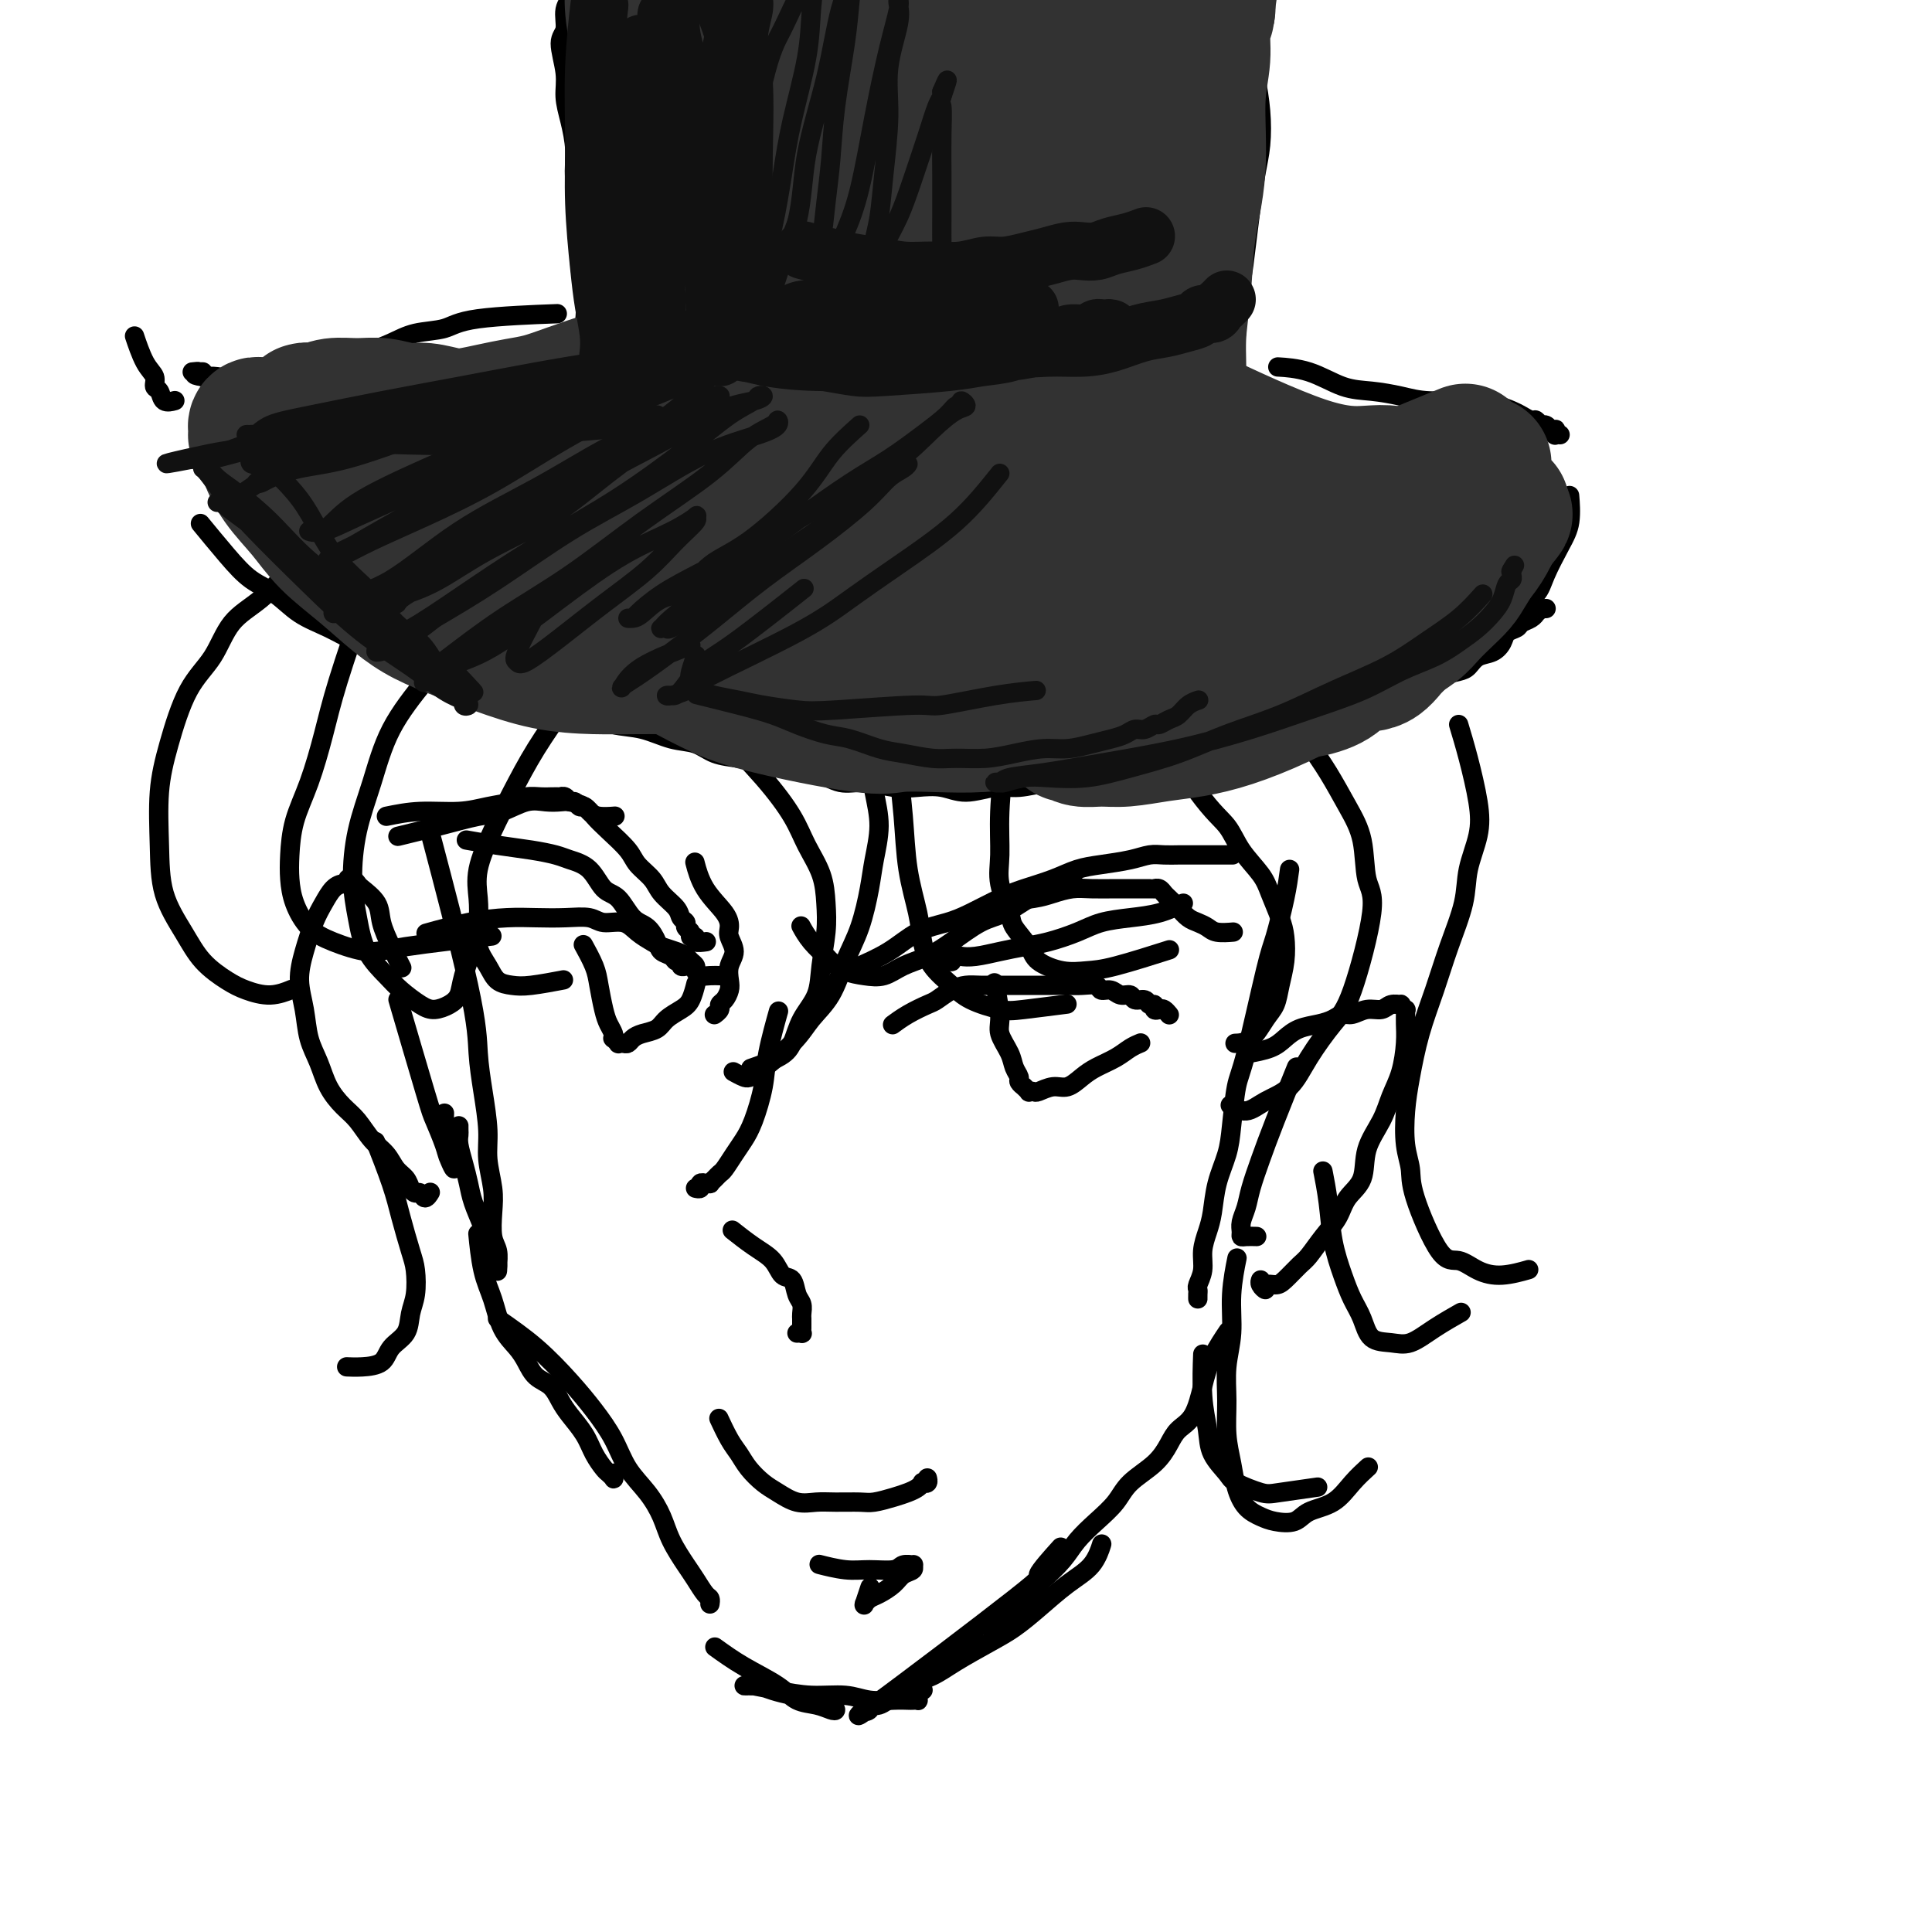 <svg viewBox='0 0 400 400' version='1.1' xmlns='http://www.w3.org/2000/svg' xmlns:xlink='http://www.w3.org/1999/xlink'><g fill='none' stroke='#000000' stroke-width='4' stroke-linecap='round' stroke-linejoin='round'><path d='M90,176c0.198,0.749 0.395,1.499 0,0c-0.395,-1.499 -1.384,-5.245 0,0c1.384,5.245 5.140,19.482 7,28c1.860,8.518 1.822,11.317 2,14c0.178,2.683 0.570,5.251 1,8c0.430,2.749 0.899,5.677 1,8c0.101,2.323 -0.165,4.039 0,6c0.165,1.961 0.762,4.168 1,6c0.238,1.832 0.116,3.290 0,5c-0.116,1.710 -0.227,3.673 0,5c0.227,1.327 0.793,2.018 1,3c0.207,0.982 0.056,2.257 0,3c-0.056,0.743 -0.017,0.956 0,1c0.017,0.044 0.013,-0.080 0,0c-0.013,0.080 -0.035,0.363 0,0c0.035,-0.363 0.125,-1.374 0,-2c-0.125,-0.626 -0.467,-0.869 -1,-2c-0.533,-1.131 -1.257,-3.150 -2,-5c-0.743,-1.850 -1.506,-3.532 -2,-5c-0.494,-1.468 -0.721,-2.721 -1,-4c-0.279,-1.279 -0.611,-2.582 -1,-4c-0.389,-1.418 -0.836,-2.951 -1,-4c-0.164,-1.049 -0.044,-1.615 0,-2c0.044,-0.385 0.012,-0.588 0,-1c-0.012,-0.412 -0.003,-1.034 0,-1c0.003,0.034 0.001,0.724 0,1c-0.001,0.276 -0.000,0.138 0,0'/><path d='M99,256c-0.005,-0.047 -0.009,-0.094 0,0c0.009,0.094 0.032,0.328 0,0c-0.032,-0.328 -0.118,-1.217 0,0c0.118,1.217 0.440,4.541 1,7c0.560,2.459 1.356,4.052 2,6c0.644,1.948 1.135,4.250 2,6c0.865,1.750 2.105,2.947 3,4c0.895,1.053 1.446,1.961 2,3c0.554,1.039 1.111,2.210 2,3c0.889,0.790 2.111,1.201 3,2c0.889,0.799 1.446,1.986 2,3c0.554,1.014 1.104,1.854 2,3c0.896,1.146 2.139,2.598 3,4c0.861,1.402 1.341,2.755 2,4c0.659,1.245 1.497,2.382 2,3c0.503,0.618 0.671,0.715 1,1c0.329,0.285 0.820,0.757 1,1c0.180,0.243 0.048,0.258 0,0c-0.048,-0.258 -0.014,-0.788 0,-1c0.014,-0.212 0.007,-0.106 0,0'/><path d='M103,273c2.712,1.887 5.425,3.774 8,6c2.575,2.226 5.014,4.789 7,7c1.986,2.211 3.519,4.068 5,6c1.481,1.932 2.909,3.940 4,6c1.091,2.060 1.843,4.173 3,6c1.157,1.827 2.718,3.370 4,5c1.282,1.630 2.283,3.347 3,5c0.717,1.653 1.148,3.241 2,5c0.852,1.759 2.123,3.691 3,5c0.877,1.309 1.359,1.997 2,3c0.641,1.003 1.440,2.321 2,3c0.560,0.679 0.882,0.718 1,1c0.118,0.282 0.032,0.808 0,1c-0.032,0.192 -0.008,0.052 0,0c0.008,-0.052 0.002,-0.014 0,0c-0.002,0.014 -0.001,0.004 0,0c0.001,-0.004 0.000,-0.002 0,0'/><path d='M148,341c1.838,1.323 3.676,2.645 6,4c2.324,1.355 5.135,2.742 7,4c1.865,1.258 2.785,2.387 4,3c1.215,0.613 2.725,0.711 4,1c1.275,0.289 2.316,0.768 3,1c0.684,0.232 1.012,0.217 1,0c-0.012,-0.217 -0.364,-0.636 -1,-1c-0.636,-0.364 -1.557,-0.672 -3,-1c-1.443,-0.328 -3.408,-0.676 -5,-1c-1.592,-0.324 -2.809,-0.623 -4,-1c-1.191,-0.377 -2.354,-0.833 -3,-1c-0.646,-0.167 -0.776,-0.045 -1,0c-0.224,0.045 -0.544,0.015 -1,0c-0.456,-0.015 -1.048,-0.014 -1,0c0.048,0.014 0.735,0.041 1,0c0.265,-0.041 0.106,-0.151 1,0c0.894,0.151 2.840,0.562 5,1c2.160,0.438 4.533,0.902 7,1c2.467,0.098 5.028,-0.170 7,0c1.972,0.170 3.355,0.777 5,1c1.645,0.223 3.551,0.060 5,0c1.449,-0.060 2.440,-0.019 3,0c0.560,0.019 0.690,0.015 1,0c0.310,-0.015 0.801,-0.043 1,0c0.199,0.043 0.105,0.156 0,0c-0.105,-0.156 -0.221,-0.580 0,-1c0.221,-0.420 0.777,-0.834 1,-1c0.223,-0.166 0.111,-0.083 0,0'/><path d='M228,320c0.008,-0.026 0.016,-0.052 0,0c-0.016,0.052 -0.058,0.183 0,0c0.058,-0.183 0.214,-0.681 0,0c-0.214,0.681 -0.798,2.540 -2,4c-1.202,1.460 -3.020,2.519 -5,4c-1.980,1.481 -4.121,3.384 -6,5c-1.879,1.616 -3.497,2.947 -5,4c-1.503,1.053 -2.891,1.829 -5,3c-2.109,1.171 -4.938,2.738 -7,4c-2.062,1.262 -3.355,2.218 -5,3c-1.645,0.782 -3.640,1.390 -5,2c-1.360,0.610 -2.084,1.224 -3,2c-0.916,0.776 -2.025,1.715 -3,2c-0.975,0.285 -1.816,-0.085 -2,0c-0.184,0.085 0.291,0.623 0,1c-0.291,0.377 -1.347,0.593 -1,0c0.347,-0.593 2.097,-1.995 1,-1c-1.097,0.995 -5.043,4.388 1,0c6.043,-4.388 22.073,-16.558 29,-22c6.927,-5.442 4.749,-4.158 5,-5c0.251,-0.842 2.929,-3.812 4,-5c1.071,-1.188 0.536,-0.594 0,0'/><path d='M254,276c-0.006,0.008 -0.011,0.016 0,0c0.011,-0.016 0.039,-0.058 0,0c-0.039,0.058 -0.145,0.214 0,0c0.145,-0.214 0.541,-0.798 0,0c-0.541,0.798 -2.017,2.978 -3,5c-0.983,2.022 -1.471,3.884 -2,6c-0.529,2.116 -1.097,4.484 -2,6c-0.903,1.516 -2.141,2.180 -3,3c-0.859,0.820 -1.338,1.797 -2,3c-0.662,1.203 -1.507,2.632 -3,4c-1.493,1.368 -3.634,2.676 -5,4c-1.366,1.324 -1.958,2.665 -3,4c-1.042,1.335 -2.533,2.664 -4,4c-1.467,1.336 -2.909,2.680 -4,4c-1.091,1.320 -1.831,2.615 -3,4c-1.169,1.385 -2.767,2.861 -4,4c-1.233,1.139 -2.100,1.941 -3,3c-0.900,1.059 -1.834,2.374 -3,3c-1.166,0.626 -2.566,0.562 -3,1c-0.434,0.438 0.098,1.378 0,2c-0.098,0.622 -0.825,0.926 -1,1c-0.175,0.074 0.200,-0.083 0,0c-0.200,0.083 -0.977,0.407 -1,0c-0.023,-0.407 0.708,-1.545 1,-2c0.292,-0.455 0.146,-0.228 0,0'/><path d='M267,180c-0.228,1.715 -0.456,3.431 -1,6c-0.544,2.569 -1.403,5.992 -2,8c-0.597,2.008 -0.933,2.601 -2,7c-1.067,4.399 -2.867,12.604 -4,17c-1.133,4.396 -1.599,4.983 -2,7c-0.401,2.017 -0.737,5.463 -1,8c-0.263,2.537 -0.453,4.166 -1,6c-0.547,1.834 -1.452,3.873 -2,6c-0.548,2.127 -0.739,4.342 -1,6c-0.261,1.658 -0.592,2.759 -1,4c-0.408,1.241 -0.894,2.622 -1,4c-0.106,1.378 0.168,2.752 0,4c-0.168,1.248 -0.777,2.369 -1,3c-0.223,0.631 -0.060,0.771 0,1c0.060,0.229 0.016,0.546 0,1c-0.016,0.454 -0.004,1.045 0,1c0.004,-0.045 0.001,-0.727 0,-1c-0.001,-0.273 -0.001,-0.136 0,0'/><path d='M259,218c0.102,-0.018 0.203,-0.036 0,0c-0.203,0.036 -0.711,0.126 0,0c0.711,-0.126 2.641,-0.467 4,-1c1.359,-0.533 2.146,-1.257 3,-2c0.854,-0.743 1.775,-1.504 3,-2c1.225,-0.496 2.754,-0.725 4,-1c1.246,-0.275 2.211,-0.594 3,-1c0.789,-0.406 1.404,-0.897 2,-1c0.596,-0.103 1.173,0.183 2,0c0.827,-0.183 1.905,-0.835 3,-1c1.095,-0.165 2.206,0.156 3,0c0.794,-0.156 1.270,-0.789 2,-1c0.730,-0.211 1.712,-0.002 2,0c0.288,0.002 -0.119,-0.205 0,0c0.119,0.205 0.765,0.821 1,1c0.235,0.179 0.061,-0.081 0,0c-0.061,0.081 -0.009,0.502 0,1c0.009,0.498 -0.027,1.072 0,2c0.027,0.928 0.115,2.210 0,4c-0.115,1.790 -0.435,4.089 -1,6c-0.565,1.911 -1.377,3.434 -2,5c-0.623,1.566 -1.058,3.174 -2,5c-0.942,1.826 -2.391,3.870 -3,6c-0.609,2.130 -0.380,4.346 -1,6c-0.620,1.654 -2.090,2.745 -3,4c-0.910,1.255 -1.259,2.672 -2,4c-0.741,1.328 -1.875,2.566 -3,4c-1.125,1.434 -2.243,3.062 -3,4c-0.757,0.938 -1.154,1.184 -2,2c-0.846,0.816 -2.139,2.202 -3,3c-0.861,0.798 -1.288,1.009 -2,1c-0.712,-0.009 -1.707,-0.237 -2,0c-0.293,0.237 0.117,0.940 0,1c-0.117,0.060 -0.762,-0.522 -1,-1c-0.238,-0.478 -0.068,-0.851 0,-1c0.068,-0.149 0.034,-0.075 0,0'/><path d='M268,222c0.377,-0.931 0.753,-1.863 0,0c-0.753,1.863 -2.636,6.519 -4,10c-1.364,3.481 -2.208,5.787 -3,8c-0.792,2.213 -1.533,4.334 -2,6c-0.467,1.666 -0.659,2.877 -1,4c-0.341,1.123 -0.830,2.157 -1,3c-0.170,0.843 -0.021,1.494 0,2c0.021,0.506 -0.087,0.868 0,1c0.087,0.132 0.370,0.036 1,0c0.630,-0.036 1.609,-0.010 2,0c0.391,0.010 0.196,0.005 0,0'/><path d='M83,200c0.168,0.328 0.336,0.655 0,0c-0.336,-0.655 -1.175,-2.294 -2,-4c-0.825,-1.706 -1.635,-3.480 -2,-5c-0.365,-1.520 -0.284,-2.787 -1,-4c-0.716,-1.213 -2.230,-2.374 -3,-3c-0.770,-0.626 -0.797,-0.718 -1,-1c-0.203,-0.282 -0.582,-0.754 -1,-1c-0.418,-0.246 -0.874,-0.268 -1,0c-0.126,0.268 0.080,0.824 0,1c-0.080,0.176 -0.444,-0.030 -1,0c-0.556,0.030 -1.302,0.295 -2,1c-0.698,0.705 -1.347,1.849 -2,3c-0.653,1.151 -1.311,2.309 -2,4c-0.689,1.691 -1.408,3.914 -2,6c-0.592,2.086 -1.057,4.035 -1,6c0.057,1.965 0.637,3.947 1,6c0.363,2.053 0.509,4.176 1,6c0.491,1.824 1.328,3.349 2,5c0.672,1.651 1.181,3.428 2,5c0.819,1.572 1.948,2.939 3,4c1.052,1.061 2.026,1.817 3,3c0.974,1.183 1.949,2.793 3,4c1.051,1.207 2.180,2.012 3,3c0.820,0.988 1.333,2.158 2,3c0.667,0.842 1.488,1.355 2,2c0.512,0.645 0.715,1.423 1,2c0.285,0.577 0.651,0.953 1,1c0.349,0.047 0.681,-0.235 1,0c0.319,0.235 0.624,0.986 1,1c0.376,0.014 0.822,-0.710 1,-1c0.178,-0.290 0.089,-0.145 0,0'/><path d='M83,209c-0.520,-1.778 -1.040,-3.556 0,0c1.040,3.556 3.642,12.445 5,17c1.358,4.555 1.474,4.774 2,6c0.526,1.226 1.462,3.458 2,5c0.538,1.542 0.677,2.394 1,3c0.323,0.606 0.829,0.965 1,1c0.171,0.035 0.007,-0.254 0,0c-0.007,0.254 0.142,1.052 0,1c-0.142,-0.052 -0.574,-0.952 -1,-2c-0.426,-1.048 -0.845,-2.244 -1,-4c-0.155,-1.756 -0.044,-4.073 0,-5c0.044,-0.927 0.022,-0.463 0,0'/><path d='M161,210c0.015,-0.053 0.030,-0.107 0,0c-0.030,0.107 -0.105,0.373 0,0c0.105,-0.373 0.390,-1.387 0,0c-0.390,1.387 -1.455,5.175 -2,8c-0.545,2.825 -0.569,4.687 -1,7c-0.431,2.313 -1.267,5.078 -2,7c-0.733,1.922 -1.362,3.001 -2,4c-0.638,0.999 -1.285,1.918 -2,3c-0.715,1.082 -1.497,2.329 -2,3c-0.503,0.671 -0.727,0.768 -1,1c-0.273,0.232 -0.594,0.598 -1,1c-0.406,0.402 -0.897,0.839 -1,1c-0.103,0.161 0.184,0.047 0,0c-0.184,-0.047 -0.838,-0.027 -1,0c-0.162,0.027 0.166,0.060 0,0c-0.166,-0.060 -0.828,-0.212 -1,0c-0.172,0.212 0.146,0.788 0,1c-0.146,0.212 -0.756,0.061 -1,0c-0.244,-0.061 -0.122,-0.030 0,0'/><path d='M152,255c-0.344,-0.272 -0.688,-0.545 0,0c0.688,0.545 2.408,1.907 4,3c1.592,1.093 3.057,1.917 4,3c0.943,1.083 1.363,2.427 2,3c0.637,0.573 1.491,0.377 2,1c0.509,0.623 0.672,2.065 1,3c0.328,0.935 0.820,1.364 1,2c0.180,0.636 0.048,1.481 0,2c-0.048,0.519 -0.012,0.714 0,1c0.012,0.286 -0.001,0.665 0,1c0.001,0.335 0.014,0.626 0,1c-0.014,0.374 -0.055,0.832 0,1c0.055,0.168 0.207,0.045 0,0c-0.207,-0.045 -0.773,-0.013 -1,0c-0.227,0.013 -0.113,0.006 0,0'/><path d='M149,294c0.003,0.007 0.007,0.015 0,0c-0.007,-0.015 -0.024,-0.051 0,0c0.024,0.051 0.088,0.190 0,0c-0.088,-0.190 -0.330,-0.710 0,0c0.330,0.710 1.231,2.651 2,4c0.769,1.349 1.405,2.106 2,3c0.595,0.894 1.149,1.924 2,3c0.851,1.076 2.000,2.197 3,3c1.000,0.803 1.850,1.287 3,2c1.150,0.713 2.600,1.656 4,2c1.400,0.344 2.752,0.089 4,0c1.248,-0.089 2.393,-0.013 4,0c1.607,0.013 3.677,-0.038 5,0c1.323,0.038 1.900,0.164 3,0c1.100,-0.164 2.725,-0.619 4,-1c1.275,-0.381 2.202,-0.690 3,-1c0.798,-0.310 1.468,-0.623 2,-1c0.532,-0.377 0.927,-0.819 1,-1c0.073,-0.181 -0.176,-0.100 0,0c0.176,0.100 0.778,0.219 1,0c0.222,-0.219 0.063,-0.777 0,-1c-0.063,-0.223 -0.032,-0.112 0,0'/><path d='M170,324c-0.002,-0.001 -0.005,-0.001 0,0c0.005,0.001 0.016,0.004 0,0c-0.016,-0.004 -0.061,-0.015 0,0c0.061,0.015 0.226,0.058 0,0c-0.226,-0.058 -0.843,-0.215 0,0c0.843,0.215 3.148,0.804 5,1c1.852,0.196 3.252,-0.001 5,0c1.748,0.001 3.843,0.200 5,0c1.157,-0.200 1.376,-0.797 2,-1c0.624,-0.203 1.655,-0.010 2,0c0.345,0.010 0.006,-0.162 0,0c-0.006,0.162 0.321,0.659 0,1c-0.321,0.341 -1.291,0.526 -2,1c-0.709,0.474 -1.156,1.236 -2,2c-0.844,0.764 -2.083,1.528 -3,2c-0.917,0.472 -1.510,0.651 -2,1c-0.490,0.349 -0.877,0.867 -1,1c-0.123,0.133 0.019,-0.119 0,0c-0.019,0.119 -0.197,0.609 0,0c0.197,-0.609 0.771,-2.317 1,-3c0.229,-0.683 0.115,-0.342 0,0'/><path d='M80,169c2.199,-0.447 4.398,-0.894 7,-1c2.602,-0.106 5.607,0.129 8,0c2.393,-0.129 4.174,-0.623 6,-1c1.826,-0.377 3.698,-0.637 5,-1c1.302,-0.363 2.033,-0.829 3,-1c0.967,-0.171 2.171,-0.047 3,0c0.829,0.047 1.283,0.017 2,0c0.717,-0.017 1.698,-0.020 2,0c0.302,0.020 -0.074,0.062 0,0c0.074,-0.062 0.597,-0.228 1,0c0.403,0.228 0.685,0.848 1,1c0.315,0.152 0.663,-0.166 1,0c0.337,0.166 0.662,0.815 1,1c0.338,0.185 0.690,-0.094 1,0c0.310,0.094 0.578,0.561 1,1c0.422,0.439 0.998,0.849 2,1c1.002,0.151 2.429,0.043 3,0c0.571,-0.043 0.285,-0.022 0,0'/><path d='M83,173c0.013,-0.003 0.027,-0.007 0,0c-0.027,0.007 -0.094,0.023 0,0c0.094,-0.023 0.348,-0.085 0,0c-0.348,0.085 -1.297,0.316 0,0c1.297,-0.316 4.839,-1.181 8,-2c3.161,-0.819 5.939,-1.592 8,-2c2.061,-0.408 3.405,-0.450 5,-1c1.595,-0.550 3.442,-1.609 5,-2c1.558,-0.391 2.825,-0.113 4,0c1.175,0.113 2.256,0.063 3,0c0.744,-0.063 1.152,-0.137 2,0c0.848,0.137 2.137,0.487 3,1c0.863,0.513 1.299,1.190 2,2c0.701,0.810 1.667,1.753 3,3c1.333,1.247 3.033,2.799 4,4c0.967,1.201 1.200,2.052 2,3c0.800,0.948 2.166,1.994 3,3c0.834,1.006 1.137,1.971 2,3c0.863,1.029 2.288,2.121 3,3c0.712,0.879 0.711,1.546 1,2c0.289,0.454 0.866,0.695 1,1c0.134,0.305 -0.176,0.674 0,1c0.176,0.326 0.839,0.609 1,1c0.161,0.391 -0.181,0.889 0,1c0.181,0.111 0.883,-0.166 1,0c0.117,0.166 -0.353,0.776 0,1c0.353,0.224 1.529,0.064 2,0c0.471,-0.064 0.235,-0.032 0,0'/><path d='M97,174c-0.003,-0.000 -0.005,-0.001 0,0c0.005,0.001 0.018,0.003 0,0c-0.018,-0.003 -0.067,-0.012 0,0c0.067,0.012 0.252,0.045 0,0c-0.252,-0.045 -0.939,-0.167 0,0c0.939,0.167 3.504,0.623 6,1c2.496,0.377 4.923,0.675 7,1c2.077,0.325 3.805,0.676 5,1c1.195,0.324 1.856,0.623 3,1c1.144,0.377 2.771,0.834 4,2c1.229,1.166 2.059,3.040 3,4c0.941,0.960 1.991,1.006 3,2c1.009,0.994 1.976,2.934 3,4c1.024,1.066 2.105,1.256 3,2c0.895,0.744 1.603,2.041 2,3c0.397,0.959 0.484,1.581 1,2c0.516,0.419 1.463,0.634 2,1c0.537,0.366 0.666,0.883 1,1c0.334,0.117 0.873,-0.164 1,0c0.127,0.164 -0.158,0.775 0,1c0.158,0.225 0.759,0.064 1,0c0.241,-0.064 0.120,-0.032 0,0'/><path d='M144,179c-0.114,-0.436 -0.228,-0.872 0,0c0.228,0.872 0.798,3.052 2,5c1.202,1.948 3.036,3.665 4,5c0.964,1.335 1.057,2.287 1,3c-0.057,0.713 -0.263,1.188 0,2c0.263,0.812 0.996,1.962 1,3c0.004,1.038 -0.721,1.966 -1,3c-0.279,1.034 -0.112,2.175 0,3c0.112,0.825 0.170,1.335 0,2c-0.170,0.665 -0.567,1.485 -1,2c-0.433,0.515 -0.900,0.727 -1,1c-0.100,0.273 0.169,0.609 0,1c-0.169,0.391 -0.776,0.836 -1,1c-0.224,0.164 -0.064,0.047 0,0c0.064,-0.047 0.032,-0.023 0,0'/><path d='M166,192c-0.139,-0.253 -0.278,-0.506 0,0c0.278,0.506 0.972,1.771 2,3c1.028,1.229 2.389,2.422 3,3c0.611,0.578 0.472,0.541 1,1c0.528,0.459 1.722,1.414 3,2c1.278,0.586 2.640,0.805 4,1c1.360,0.195 2.719,0.368 4,0c1.281,-0.368 2.484,-1.277 4,-2c1.516,-0.723 3.346,-1.261 5,-2c1.654,-0.739 3.131,-1.679 5,-3c1.869,-1.321 4.129,-3.022 6,-4c1.871,-0.978 3.351,-1.232 5,-2c1.649,-0.768 3.465,-2.048 5,-3c1.535,-0.952 2.790,-1.576 4,-2c1.210,-0.424 2.377,-0.650 3,-1c0.623,-0.350 0.703,-0.826 1,-1c0.297,-0.174 0.812,-0.047 1,0c0.188,0.047 0.051,0.013 0,0c-0.051,-0.013 -0.014,-0.004 0,0c0.014,0.004 0.007,0.002 0,0'/><path d='M178,200c-0.538,0.232 -1.076,0.464 0,0c1.076,-0.464 3.768,-1.622 6,-3c2.232,-1.378 4.006,-2.974 6,-4c1.994,-1.026 4.209,-1.482 6,-2c1.791,-0.518 3.157,-1.098 5,-2c1.843,-0.902 4.164,-2.125 6,-3c1.836,-0.875 3.187,-1.400 5,-2c1.813,-0.600 4.088,-1.275 6,-2c1.912,-0.725 3.459,-1.501 5,-2c1.541,-0.499 3.074,-0.722 5,-1c1.926,-0.278 4.246,-0.610 6,-1c1.754,-0.390 2.942,-0.836 4,-1c1.058,-0.164 1.985,-0.044 3,0c1.015,0.044 2.118,0.012 3,0c0.882,-0.012 1.542,-0.003 2,0c0.458,0.003 0.715,0.001 1,0c0.285,-0.001 0.597,-0.000 1,0c0.403,0.000 0.895,0.000 1,0c0.105,-0.000 -0.179,-0.000 0,0c0.179,0.000 0.820,0.000 1,0c0.180,-0.000 -0.102,-0.000 0,0c0.102,0.000 0.588,0.000 1,0c0.412,-0.000 0.750,-0.000 1,0c0.250,0.000 0.414,0.000 1,0c0.586,-0.000 1.596,-0.000 2,0c0.404,0.000 0.202,0.000 0,0'/><path d='M199,191c-0.035,0.012 -0.070,0.025 0,0c0.070,-0.025 0.245,-0.087 0,0c-0.245,0.087 -0.909,0.322 0,0c0.909,-0.322 3.390,-1.200 5,-2c1.610,-0.800 2.347,-1.521 4,-2c1.653,-0.479 4.220,-0.717 6,-1c1.780,-0.283 2.773,-0.612 4,-1c1.227,-0.388 2.689,-0.836 4,-1c1.311,-0.164 2.471,-0.044 4,0c1.529,0.044 3.428,0.012 5,0c1.572,-0.012 2.816,-0.004 4,0c1.184,0.004 2.306,0.004 3,0c0.694,-0.004 0.959,-0.013 1,0c0.041,0.013 -0.141,0.048 0,0c0.141,-0.048 0.604,-0.178 1,0c0.396,0.178 0.725,0.664 1,1c0.275,0.336 0.497,0.524 1,1c0.503,0.476 1.288,1.242 2,2c0.712,0.758 1.351,1.510 2,2c0.649,0.490 1.309,0.720 2,1c0.691,0.280 1.412,0.611 2,1c0.588,0.389 1.043,0.835 2,1c0.957,0.165 2.416,0.047 3,0c0.584,-0.047 0.292,-0.024 0,0'/><path d='M245,187c-1.586,0.750 -3.172,1.500 -5,2c-1.828,0.500 -3.898,0.750 -6,1c-2.102,0.250 -4.234,0.501 -6,1c-1.766,0.499 -3.165,1.248 -5,2c-1.835,0.752 -4.106,1.508 -6,2c-1.894,0.492 -3.410,0.719 -5,1c-1.590,0.281 -3.253,0.615 -5,1c-1.747,0.385 -3.577,0.821 -5,1c-1.423,0.179 -2.438,0.100 -3,0c-0.562,-0.100 -0.671,-0.223 -1,0c-0.329,0.223 -0.876,0.792 -1,1c-0.124,0.208 0.177,0.056 0,0c-0.177,-0.056 -0.832,-0.015 -1,0c-0.168,0.015 0.151,0.004 0,0c-0.151,-0.004 -0.771,-0.001 -1,0c-0.229,0.001 -0.065,0.000 0,0c0.065,-0.000 0.033,-0.000 0,0'/><path d='M89,193c-0.702,0.196 -1.403,0.393 0,0c1.403,-0.393 4.911,-1.374 8,-2c3.089,-0.626 5.760,-0.896 8,-1c2.240,-0.104 4.049,-0.044 6,0c1.951,0.044 4.044,0.070 6,0c1.956,-0.070 3.774,-0.236 5,0c1.226,0.236 1.861,0.875 3,1c1.139,0.125 2.784,-0.265 4,0c1.216,0.265 2.003,1.184 3,2c0.997,0.816 2.203,1.528 3,2c0.797,0.472 1.184,0.704 2,1c0.816,0.296 2.060,0.656 3,1c0.940,0.344 1.575,0.670 2,1c0.425,0.330 0.641,0.663 1,1c0.359,0.337 0.860,0.679 1,1c0.140,0.321 -0.081,0.622 0,1c0.081,0.378 0.465,0.833 1,1c0.535,0.167 1.221,0.045 2,0c0.779,-0.045 1.651,-0.013 2,0c0.349,0.013 0.174,0.006 0,0'/><path d='M121,196c-0.203,-0.367 -0.405,-0.733 0,0c0.405,0.733 1.419,2.567 2,4c0.581,1.433 0.730,2.465 1,4c0.270,1.535 0.660,3.573 1,5c0.340,1.427 0.631,2.242 1,3c0.369,0.758 0.816,1.457 1,2c0.184,0.543 0.105,0.930 0,1c-0.105,0.070 -0.235,-0.177 0,0c0.235,0.177 0.836,0.776 1,1c0.164,0.224 -0.109,0.071 0,0c0.109,-0.071 0.599,-0.060 1,0c0.401,0.060 0.711,0.168 1,0c0.289,-0.168 0.556,-0.612 1,-1c0.444,-0.388 1.064,-0.721 2,-1c0.936,-0.279 2.188,-0.502 3,-1c0.812,-0.498 1.184,-1.269 2,-2c0.816,-0.731 2.074,-1.423 3,-2c0.926,-0.577 1.518,-1.040 2,-2c0.482,-0.960 0.852,-2.417 1,-3c0.148,-0.583 0.074,-0.291 0,0'/><path d='M185,212c-0.016,0.012 -0.033,0.024 0,0c0.033,-0.024 0.115,-0.086 0,0c-0.115,0.086 -0.428,0.318 0,0c0.428,-0.318 1.598,-1.185 3,-2c1.402,-0.815 3.035,-1.577 4,-2c0.965,-0.423 1.263,-0.506 2,-1c0.737,-0.494 1.913,-1.400 3,-2c1.087,-0.600 2.083,-0.893 3,-1c0.917,-0.107 1.753,-0.029 3,0c1.247,0.029 2.903,0.008 4,0c1.097,-0.008 1.633,-0.002 3,0c1.367,0.002 3.564,-0.001 5,0c1.436,0.001 2.110,0.004 3,0c0.890,-0.004 1.996,-0.016 3,0c1.004,0.016 1.907,0.061 3,0c1.093,-0.061 2.377,-0.228 3,0c0.623,0.228 0.586,0.850 1,1c0.414,0.150 1.281,-0.171 2,0c0.719,0.171 1.292,0.834 2,1c0.708,0.166 1.553,-0.167 2,0c0.447,0.167 0.497,0.833 1,1c0.503,0.167 1.458,-0.165 2,0c0.542,0.165 0.670,0.828 1,1c0.330,0.172 0.863,-0.146 1,0c0.137,0.146 -0.121,0.757 0,1c0.121,0.243 0.620,0.117 1,0c0.380,-0.117 0.641,-0.224 1,0c0.359,0.224 0.817,0.778 1,1c0.183,0.222 0.092,0.111 0,0'/><path d='M206,204c-0.009,-0.042 -0.018,-0.084 0,0c0.018,0.084 0.064,0.294 0,0c-0.064,-0.294 -0.239,-1.092 0,0c0.239,1.092 0.891,4.075 1,6c0.109,1.925 -0.326,2.792 0,4c0.326,1.208 1.412,2.759 2,4c0.588,1.241 0.678,2.174 1,3c0.322,0.826 0.875,1.546 1,2c0.125,0.454 -0.178,0.644 0,1c0.178,0.356 0.836,0.880 1,1c0.164,0.120 -0.165,-0.163 0,0c0.165,0.163 0.824,0.771 1,1c0.176,0.229 -0.130,0.077 0,0c0.130,-0.077 0.695,-0.079 1,0c0.305,0.079 0.349,0.240 1,0c0.651,-0.240 1.910,-0.879 3,-1c1.090,-0.121 2.010,0.276 3,0c0.990,-0.276 2.048,-1.227 3,-2c0.952,-0.773 1.796,-1.370 3,-2c1.204,-0.630 2.766,-1.293 4,-2c1.234,-0.707 2.140,-1.460 3,-2c0.860,-0.540 1.674,-0.869 2,-1c0.326,-0.131 0.163,-0.066 0,0'/><path d='M104,125c-3.197,2.706 -6.394,5.412 -9,8c-2.606,2.588 -4.622,5.057 -7,8c-2.378,2.943 -5.118,6.361 -7,10c-1.882,3.639 -2.907,7.501 -4,11c-1.093,3.499 -2.256,6.635 -3,10c-0.744,3.365 -1.071,6.959 -1,10c0.071,3.041 0.539,5.529 1,8c0.461,2.471 0.913,4.926 2,7c1.087,2.074 2.808,3.769 4,5c1.192,1.231 1.853,1.999 3,3c1.147,1.001 2.778,2.235 4,3c1.222,0.765 2.033,1.062 3,1c0.967,-0.062 2.088,-0.484 3,-1c0.912,-0.516 1.616,-1.128 2,-2c0.384,-0.872 0.450,-2.004 1,-4c0.550,-1.996 1.586,-4.856 2,-6c0.414,-1.144 0.207,-0.572 0,0'/><path d='M136,120c0.036,-0.050 0.073,-0.099 0,0c-0.073,0.099 -0.254,0.347 0,0c0.254,-0.347 0.943,-1.289 0,0c-0.943,1.289 -3.518,4.810 -6,8c-2.482,3.190 -4.869,6.047 -7,9c-2.131,2.953 -4.004,6.000 -6,9c-1.996,3.000 -4.114,5.954 -6,9c-1.886,3.046 -3.538,6.186 -5,9c-1.462,2.814 -2.733,5.302 -4,8c-1.267,2.698 -2.529,5.607 -3,8c-0.471,2.393 -0.149,4.270 0,6c0.149,1.730 0.126,3.315 0,5c-0.126,1.685 -0.354,3.472 0,5c0.354,1.528 1.290,2.798 2,4c0.710,1.202 1.193,2.336 2,3c0.807,0.664 1.938,0.858 3,1c1.062,0.142 2.055,0.230 4,0c1.945,-0.230 4.841,-0.780 6,-1c1.159,-0.220 0.579,-0.110 0,0'/><path d='M137,137c-0.048,-0.044 -0.095,-0.087 0,0c0.095,0.087 0.334,0.306 0,0c-0.334,-0.306 -1.239,-1.136 0,0c1.239,1.136 4.624,4.238 7,7c2.376,2.762 3.743,5.185 6,8c2.257,2.815 5.403,6.022 8,9c2.597,2.978 4.644,5.725 6,8c1.356,2.275 2.020,4.077 3,6c0.980,1.923 2.275,3.966 3,6c0.725,2.034 0.878,4.058 1,6c0.122,1.942 0.213,3.801 0,6c-0.213,2.199 -0.729,4.738 -1,7c-0.271,2.262 -0.298,4.246 -1,6c-0.702,1.754 -2.080,3.280 -3,5c-0.920,1.720 -1.380,3.636 -2,5c-0.620,1.364 -1.398,2.175 -3,3c-1.602,0.825 -4.029,1.664 -5,2c-0.971,0.336 -0.485,0.168 0,0'/><path d='M176,138c-0.023,-0.047 -0.045,-0.094 0,0c0.045,0.094 0.158,0.330 0,0c-0.158,-0.330 -0.588,-1.224 0,0c0.588,1.224 2.193,4.567 3,8c0.807,3.433 0.816,6.957 1,10c0.184,3.043 0.542,5.607 1,8c0.458,2.393 1.017,4.616 1,7c-0.017,2.384 -0.611,4.931 -1,7c-0.389,2.069 -0.572,3.662 -1,6c-0.428,2.338 -1.100,5.420 -2,8c-0.900,2.580 -2.027,4.656 -3,7c-0.973,2.344 -1.793,4.955 -3,7c-1.207,2.045 -2.800,3.525 -4,5c-1.200,1.475 -2.007,2.945 -4,5c-1.993,2.055 -5.173,4.695 -7,6c-1.827,1.305 -2.299,1.274 -3,1c-0.701,-0.274 -1.629,-0.793 -2,-1c-0.371,-0.207 -0.186,-0.104 0,0'/><path d='M186,145c-0.007,0.286 -0.014,0.572 0,0c0.014,-0.572 0.049,-2.002 0,0c-0.049,2.002 -0.182,7.437 0,12c0.182,4.563 0.680,8.254 1,12c0.320,3.746 0.462,7.549 1,11c0.538,3.451 1.471,6.552 2,9c0.529,2.448 0.655,4.243 1,6c0.345,1.757 0.909,3.477 2,5c1.091,1.523 2.711,2.849 4,4c1.289,1.151 2.249,2.126 4,3c1.751,0.874 4.294,1.647 6,2c1.706,0.353 2.575,0.287 5,0c2.425,-0.287 6.407,-0.796 8,-1c1.593,-0.204 0.796,-0.102 0,0'/><path d='M213,133c0.172,-0.422 0.343,-0.843 0,0c-0.343,0.843 -1.202,2.952 -2,6c-0.798,3.048 -1.536,7.037 -2,10c-0.464,2.963 -0.653,4.902 -1,8c-0.347,3.098 -0.852,7.356 -1,11c-0.148,3.644 0.062,6.674 0,9c-0.062,2.326 -0.395,3.949 0,6c0.395,2.051 1.518,4.529 2,6c0.482,1.471 0.323,1.935 1,3c0.677,1.065 2.190,2.729 3,4c0.810,1.271 0.916,2.147 2,3c1.084,0.853 3.147,1.682 5,2c1.853,0.318 3.497,0.127 5,0c1.503,-0.127 2.866,-0.188 6,-1c3.134,-0.812 8.038,-2.375 10,-3c1.962,-0.625 0.981,-0.313 0,0'/><path d='M232,138c0.074,0.148 0.148,0.296 0,0c-0.148,-0.296 -0.519,-1.035 0,0c0.519,1.035 1.928,3.845 5,9c3.072,5.155 7.806,12.656 11,17c3.194,4.344 4.848,5.530 6,7c1.152,1.470 1.801,3.224 3,5c1.199,1.776 2.949,3.573 4,5c1.051,1.427 1.403,2.485 2,4c0.597,1.515 1.440,3.487 2,5c0.560,1.513 0.838,2.567 1,4c0.162,1.433 0.207,3.246 0,5c-0.207,1.754 -0.665,3.451 -1,5c-0.335,1.549 -0.545,2.951 -1,4c-0.455,1.049 -1.153,1.745 -2,3c-0.847,1.255 -1.843,3.069 -3,4c-1.157,0.931 -2.473,0.980 -3,1c-0.527,0.020 -0.263,0.010 0,0'/><path d='M267,148c0.096,0.146 0.192,0.291 0,0c-0.192,-0.291 -0.671,-1.019 0,0c0.671,1.019 2.493,3.785 4,6c1.507,2.215 2.698,3.880 4,6c1.302,2.120 2.715,4.696 4,7c1.285,2.304 2.442,4.336 3,7c0.558,2.664 0.515,5.961 1,8c0.485,2.039 1.496,2.822 1,7c-0.496,4.178 -2.499,11.752 -4,16c-1.501,4.248 -2.502,5.171 -4,7c-1.498,1.829 -3.495,4.563 -5,7c-1.505,2.437 -2.519,4.576 -4,6c-1.481,1.424 -3.428,2.134 -5,3c-1.572,0.866 -2.769,1.887 -4,2c-1.231,0.113 -2.494,-0.682 -3,-1c-0.506,-0.318 -0.253,-0.159 0,0'/><path d='M302,150c0.634,2.106 1.269,4.212 2,7c0.731,2.788 1.560,6.259 2,9c0.440,2.741 0.491,4.754 0,7c-0.491,2.246 -1.525,4.726 -2,7c-0.475,2.274 -0.393,4.343 -1,7c-0.607,2.657 -1.903,5.902 -3,9c-1.097,3.098 -1.994,6.050 -3,9c-1.006,2.950 -2.122,5.899 -3,9c-0.878,3.101 -1.518,6.356 -2,9c-0.482,2.644 -0.807,4.678 -1,7c-0.193,2.322 -0.254,4.932 0,7c0.254,2.068 0.822,3.594 1,5c0.178,1.406 -0.033,2.693 1,6c1.033,3.307 3.311,8.634 5,11c1.689,2.366 2.790,1.772 4,2c1.210,0.228 2.531,1.278 4,2c1.469,0.722 3.088,1.118 5,1c1.912,-0.118 4.118,-0.748 5,-1c0.882,-0.252 0.441,-0.126 0,0'/><path d='M274,243c-0.096,-0.485 -0.192,-0.969 0,0c0.192,0.969 0.671,3.392 1,6c0.329,2.608 0.509,5.403 1,8c0.491,2.597 1.292,4.997 2,7c0.708,2.003 1.322,3.611 2,5c0.678,1.389 1.421,2.560 2,4c0.579,1.440 0.993,3.149 2,4c1.007,0.851 2.607,0.844 4,1c1.393,0.156 2.580,0.475 4,0c1.420,-0.475 3.075,-1.743 5,-3c1.925,-1.257 4.122,-2.502 5,-3c0.878,-0.498 0.439,-0.249 0,0'/><path d='M76,123c-2.265,6.613 -4.530,13.227 -6,18c-1.470,4.773 -2.146,7.707 -3,11c-0.854,3.293 -1.888,6.946 -3,10c-1.112,3.054 -2.304,5.511 -3,8c-0.696,2.489 -0.895,5.012 -1,7c-0.105,1.988 -0.114,3.441 0,5c0.114,1.559 0.353,3.225 1,5c0.647,1.775 1.703,3.659 3,5c1.297,1.341 2.834,2.138 5,3c2.166,0.862 4.962,1.788 7,2c2.038,0.212 3.318,-0.289 8,-1c4.682,-0.711 12.766,-1.632 16,-2c3.234,-0.368 1.617,-0.184 0,0'/><path d='M59,119c0.408,-0.461 0.816,-0.923 0,0c-0.816,0.923 -2.855,3.230 -5,5c-2.145,1.770 -4.396,3.003 -6,5c-1.604,1.997 -2.559,4.757 -4,7c-1.441,2.243 -3.366,3.969 -5,7c-1.634,3.031 -2.976,7.365 -4,11c-1.024,3.635 -1.732,6.569 -2,10c-0.268,3.431 -0.098,7.360 0,11c0.098,3.640 0.125,6.992 1,10c0.875,3.008 2.599,5.672 4,8c1.401,2.328 2.477,4.319 4,6c1.523,1.681 3.491,3.053 5,4c1.509,0.947 2.559,1.470 4,2c1.441,0.530 3.273,1.066 5,1c1.727,-0.066 3.351,-0.733 4,-1c0.649,-0.267 0.325,-0.133 0,0'/><path d='M78,237c-0.021,-0.053 -0.042,-0.107 0,0c0.042,0.107 0.147,0.374 0,0c-0.147,-0.374 -0.547,-1.389 0,0c0.547,1.389 2.043,5.183 3,8c0.957,2.817 1.377,4.658 2,7c0.623,2.342 1.448,5.187 2,7c0.552,1.813 0.831,2.596 1,4c0.169,1.404 0.227,3.430 0,5c-0.227,1.570 -0.738,2.683 -1,4c-0.262,1.317 -0.274,2.836 -1,4c-0.726,1.164 -2.167,1.972 -3,3c-0.833,1.028 -1.058,2.276 -2,3c-0.942,0.724 -2.600,0.926 -4,1c-1.400,0.074 -2.543,0.021 -3,0c-0.457,-0.021 -0.229,-0.011 0,0'/><path d='M256,261c-0.033,0.159 -0.065,0.319 0,0c0.065,-0.319 0.228,-1.116 0,0c-0.228,1.116 -0.847,4.145 -1,7c-0.153,2.855 0.158,5.536 0,8c-0.158,2.464 -0.786,4.710 -1,7c-0.214,2.290 -0.014,4.623 0,7c0.014,2.377 -0.159,4.797 0,7c0.159,2.203 0.649,4.187 1,6c0.351,1.813 0.562,3.454 1,5c0.438,1.546 1.101,2.996 2,4c0.899,1.004 2.032,1.561 3,2c0.968,0.439 1.770,0.761 3,1c1.230,0.239 2.887,0.396 4,0c1.113,-0.396 1.682,-1.347 3,-2c1.318,-0.653 3.384,-1.010 5,-2c1.616,-0.990 2.781,-2.613 4,-4c1.219,-1.387 2.491,-2.539 3,-3c0.509,-0.461 0.254,-0.230 0,0'/><path d='M249,281c0.002,-0.052 0.004,-0.104 0,0c-0.004,0.104 -0.014,0.365 0,0c0.014,-0.365 0.053,-1.356 0,0c-0.053,1.356 -0.197,5.059 0,8c0.197,2.941 0.735,5.121 1,7c0.265,1.879 0.257,3.457 1,5c0.743,1.543 2.235,3.051 3,4c0.765,0.949 0.802,1.340 2,2c1.198,0.660 3.558,1.589 5,2c1.442,0.411 1.965,0.303 4,0c2.035,-0.303 5.581,-0.801 7,-1c1.419,-0.199 0.709,-0.100 0,0'/><path d='M42,109c-0.447,-0.545 -0.894,-1.090 0,0c0.894,1.090 3.129,3.814 5,6c1.871,2.186 3.377,3.835 5,5c1.623,1.165 3.363,1.845 5,3c1.637,1.155 3.172,2.785 5,4c1.828,1.215 3.949,2.016 6,3c2.051,0.984 4.031,2.150 6,3c1.969,0.850 3.925,1.383 6,2c2.075,0.617 4.269,1.316 6,2c1.731,0.684 2.999,1.352 5,2c2.001,0.648 4.733,1.275 7,2c2.267,0.725 4.068,1.546 6,2c1.932,0.454 3.996,0.540 6,1c2.004,0.460 3.949,1.293 6,2c2.051,0.707 4.208,1.288 6,2c1.792,0.712 3.220,1.557 5,2c1.780,0.443 3.914,0.486 6,1c2.086,0.514 4.126,1.500 6,2c1.874,0.500 3.584,0.516 5,1c1.416,0.484 2.538,1.438 4,2c1.462,0.562 3.265,0.733 5,1c1.735,0.267 3.403,0.631 5,1c1.597,0.369 3.122,0.744 5,1c1.878,0.256 4.108,0.395 6,1c1.892,0.605 3.447,1.678 5,2c1.553,0.322 3.106,-0.105 5,0c1.894,0.105 4.130,0.742 6,1c1.870,0.258 3.373,0.137 5,0c1.627,-0.137 3.379,-0.289 5,0c1.621,0.289 3.111,1.019 5,1c1.889,-0.019 4.178,-0.789 6,-1c1.822,-0.211 3.178,0.136 5,0c1.822,-0.136 4.110,-0.753 6,-1c1.890,-0.247 3.383,-0.122 5,0c1.617,0.122 3.358,0.240 5,0c1.642,-0.240 3.187,-0.838 5,-1c1.813,-0.162 3.895,0.111 6,0c2.105,-0.111 4.231,-0.606 6,-1c1.769,-0.394 3.179,-0.686 5,-1c1.821,-0.314 4.051,-0.650 6,-1c1.949,-0.350 3.615,-0.712 5,-1c1.385,-0.288 2.488,-0.501 4,-1c1.512,-0.499 3.432,-1.286 5,-2c1.568,-0.714 2.784,-1.357 4,-2'/><path d='M273,152c6.129,-1.507 3.951,-0.774 4,-1c0.049,-0.226 2.324,-1.411 4,-2c1.676,-0.589 2.751,-0.581 4,-1c1.249,-0.419 2.670,-1.264 4,-2c1.330,-0.736 2.569,-1.362 4,-2c1.431,-0.638 3.054,-1.288 4,-2c0.946,-0.712 1.216,-1.485 2,-2c0.784,-0.515 2.084,-0.771 3,-1c0.916,-0.229 1.449,-0.432 2,-1c0.551,-0.568 1.121,-1.500 2,-2c0.879,-0.500 2.066,-0.568 3,-1c0.934,-0.432 1.616,-1.229 2,-2c0.384,-0.771 0.471,-1.517 1,-2c0.529,-0.483 1.500,-0.703 2,-1c0.500,-0.297 0.530,-0.672 1,-1c0.470,-0.328 1.379,-0.610 2,-1c0.621,-0.390 0.955,-0.889 1,-1c0.045,-0.111 -0.198,0.166 0,0c0.198,-0.166 0.838,-0.777 1,-1c0.162,-0.223 -0.153,-0.060 0,0c0.153,0.060 0.773,0.016 1,0c0.227,-0.016 0.061,-0.004 0,0c-0.061,0.004 -0.017,0.001 0,0c0.017,-0.001 0.009,-0.001 0,0'/><path d='M28,70c0.003,0.009 0.006,0.019 0,0c-0.006,-0.019 -0.022,-0.066 0,0c0.022,0.066 0.082,0.245 0,0c-0.082,-0.245 -0.306,-0.915 0,0c0.306,0.915 1.141,3.416 2,5c0.859,1.584 1.740,2.253 2,3c0.260,0.747 -0.102,1.573 0,2c0.102,0.427 0.666,0.455 1,1c0.334,0.545 0.436,1.608 1,2c0.564,0.392 1.590,0.112 2,0c0.410,-0.112 0.205,-0.056 0,0'/><path d='M121,-8c-0.044,0.157 -0.087,0.315 0,0c0.087,-0.315 0.306,-1.101 0,0c-0.306,1.101 -1.136,4.089 -2,6c-0.864,1.911 -1.763,2.744 -2,4c-0.237,1.256 0.188,2.935 0,4c-0.188,1.065 -0.989,1.515 -1,3c-0.011,1.485 0.766,4.004 1,6c0.234,1.996 -0.077,3.468 0,5c0.077,1.532 0.542,3.125 1,5c0.458,1.875 0.911,4.033 1,6c0.089,1.967 -0.185,3.743 0,6c0.185,2.257 0.831,4.995 1,8c0.169,3.005 -0.137,6.278 0,9c0.137,2.722 0.716,4.893 1,7c0.284,2.107 0.272,4.148 0,6c-0.272,1.852 -0.805,3.514 -1,5c-0.195,1.486 -0.052,2.795 0,4c0.052,1.205 0.014,2.305 0,3c-0.014,0.695 -0.004,0.985 0,1c0.004,0.015 0.001,-0.243 0,0c-0.001,0.243 -0.000,0.989 0,1c0.000,0.011 0.000,-0.711 0,-1c-0.000,-0.289 -0.000,-0.144 0,0'/><path d='M136,94c2.747,0.636 5.493,1.273 8,2c2.507,0.727 4.774,1.546 7,2c2.226,0.454 4.413,0.543 6,1c1.587,0.457 2.576,1.282 4,2c1.424,0.718 3.283,1.330 5,2c1.717,0.670 3.291,1.398 5,2c1.709,0.602 3.554,1.079 5,2c1.446,0.921 2.493,2.285 4,3c1.507,0.715 3.474,0.781 5,1c1.526,0.219 2.612,0.591 4,1c1.388,0.409 3.077,0.857 5,1c1.923,0.143 4.079,-0.017 6,0c1.921,0.017 3.609,0.211 5,0c1.391,-0.211 2.487,-0.826 4,-1c1.513,-0.174 3.443,0.094 5,0c1.557,-0.094 2.742,-0.550 4,-1c1.258,-0.450 2.591,-0.893 4,-1c1.409,-0.107 2.895,0.122 4,0c1.105,-0.122 1.830,-0.596 3,-1c1.170,-0.404 2.785,-0.739 4,-1c1.215,-0.261 2.031,-0.447 3,-1c0.969,-0.553 2.090,-1.472 3,-2c0.910,-0.528 1.609,-0.666 2,-1c0.391,-0.334 0.473,-0.863 1,-1c0.527,-0.137 1.499,0.117 2,0c0.501,-0.117 0.529,-0.605 1,-1c0.471,-0.395 1.383,-0.697 2,-1c0.617,-0.303 0.939,-0.606 1,-1c0.061,-0.394 -0.138,-0.880 0,-1c0.138,-0.120 0.611,0.125 1,0c0.389,-0.125 0.692,-0.621 1,-1c0.308,-0.379 0.621,-0.640 1,-1c0.379,-0.360 0.822,-0.817 1,-1c0.178,-0.183 0.089,-0.091 0,0'/><path d='M259,10c-0.000,-0.003 -0.001,-0.005 0,0c0.001,0.005 0.003,0.019 0,0c-0.003,-0.019 -0.011,-0.069 0,0c0.011,0.069 0.042,0.257 0,0c-0.042,-0.257 -0.158,-0.959 0,0c0.158,0.959 0.589,3.580 1,6c0.411,2.420 0.801,4.641 1,7c0.199,2.359 0.208,4.858 0,7c-0.208,2.142 -0.634,3.929 -1,6c-0.366,2.071 -0.671,4.425 -1,7c-0.329,2.575 -0.681,5.369 -1,8c-0.319,2.631 -0.607,5.099 -1,7c-0.393,1.901 -0.893,3.236 -1,5c-0.107,1.764 0.179,3.958 0,6c-0.179,2.042 -0.822,3.931 -1,6c-0.178,2.069 0.110,4.319 0,6c-0.110,1.681 -0.618,2.793 -1,4c-0.382,1.207 -0.638,2.507 -1,4c-0.362,1.493 -0.831,3.178 -1,4c-0.169,0.822 -0.038,0.780 0,1c0.038,0.220 -0.017,0.703 0,1c0.017,0.297 0.108,0.410 0,0c-0.108,-0.410 -0.414,-1.341 0,-3c0.414,-1.659 1.547,-4.045 2,-5c0.453,-0.955 0.227,-0.477 0,0'/><path d='M265,76c0.001,0.000 0.001,0.000 0,0c-0.001,-0.000 -0.005,-0.000 0,0c0.005,0.000 0.018,0.001 0,0c-0.018,-0.001 -0.068,-0.004 0,0c0.068,0.004 0.253,0.014 0,0c-0.253,-0.014 -0.943,-0.054 0,0c0.943,0.054 3.518,0.201 6,1c2.482,0.799 4.870,2.252 7,3c2.130,0.748 4.003,0.793 6,1c1.997,0.207 4.120,0.576 6,1c1.880,0.424 3.519,0.901 6,1c2.481,0.099 5.805,-0.181 8,0c2.195,0.181 3.260,0.823 4,1c0.740,0.177 1.154,-0.111 2,0c0.846,0.111 2.125,0.622 3,1c0.875,0.378 1.348,0.622 2,1c0.652,0.378 1.485,0.890 2,1c0.515,0.110 0.711,-0.181 1,0c0.289,0.181 0.670,0.833 1,1c0.330,0.167 0.610,-0.152 1,0c0.390,0.152 0.889,0.777 1,1c0.111,0.223 -0.167,0.046 0,0c0.167,-0.046 0.781,0.040 1,0c0.219,-0.040 0.045,-0.207 0,0c-0.045,0.207 0.039,0.787 0,1c-0.039,0.213 -0.203,0.057 0,0c0.203,-0.057 0.772,-0.016 1,0c0.228,0.016 0.114,0.008 0,0'/><path d='M325,103c-0.003,-0.033 -0.006,-0.065 0,0c0.006,0.065 0.019,0.229 0,0c-0.019,-0.229 -0.072,-0.851 0,0c0.072,0.851 0.270,3.175 0,5c-0.270,1.825 -1.008,3.151 -2,5c-0.992,1.849 -2.238,4.222 -3,6c-0.762,1.778 -1.038,2.960 -2,4c-0.962,1.040 -2.608,1.939 -4,3c-1.392,1.061 -2.529,2.286 -4,3c-1.471,0.714 -3.278,0.918 -4,1c-0.722,0.082 -0.361,0.041 0,0'/><path d='M114,65c-0.409,0.015 -0.818,0.031 0,0c0.818,-0.031 2.863,-0.107 0,0c-2.863,0.107 -10.634,0.399 -15,1c-4.366,0.601 -5.325,1.513 -7,2c-1.675,0.487 -4.064,0.550 -6,1c-1.936,0.450 -3.418,1.286 -5,2c-1.582,0.714 -3.264,1.304 -5,2c-1.736,0.696 -3.526,1.497 -5,2c-1.474,0.503 -2.632,0.709 -4,1c-1.368,0.291 -2.944,0.666 -4,1c-1.056,0.334 -1.590,0.625 -2,1c-0.410,0.375 -0.697,0.833 -1,1c-0.303,0.167 -0.624,0.044 -1,0c-0.376,-0.044 -0.808,-0.007 -1,0c-0.192,0.007 -0.144,-0.015 0,0c0.144,0.015 0.383,0.067 0,0c-0.383,-0.067 -1.390,-0.253 -2,0c-0.610,0.253 -0.823,0.944 -2,1c-1.177,0.056 -3.317,-0.523 -5,-1c-1.683,-0.477 -2.909,-0.850 -4,-1c-1.091,-0.150 -2.045,-0.075 -3,0'/><path d='M42,78c-2.954,-0.381 -1.338,-0.834 -1,-1c0.338,-0.166 -0.603,-0.044 -1,0c-0.397,0.044 -0.251,0.012 0,0c0.251,-0.012 0.606,-0.003 1,0c0.394,0.003 0.827,0.001 1,0c0.173,-0.001 0.087,-0.000 0,0'/></g>
<g fill='none' stroke='#323232' stroke-width='28' stroke-linecap='round' stroke-linejoin='round'><path d='M151,3c-0.121,-0.324 -0.243,-0.648 0,0c0.243,0.648 0.849,2.268 1,4c0.151,1.732 -0.155,3.574 0,5c0.155,1.426 0.769,2.435 1,4c0.231,1.565 0.077,3.687 0,5c-0.077,1.313 -0.077,1.817 0,3c0.077,1.183 0.232,3.044 0,5c-0.232,1.956 -0.851,4.008 -1,6c-0.149,1.992 0.170,3.923 0,6c-0.170,2.077 -0.830,4.301 -1,7c-0.170,2.699 0.151,5.875 0,8c-0.151,2.125 -0.772,3.200 -1,5c-0.228,1.800 -0.061,4.324 0,6c0.061,1.676 0.016,2.502 0,3c-0.016,0.498 -0.003,0.667 0,1c0.003,0.333 -0.003,0.831 0,1c0.003,0.169 0.014,0.009 0,0c-0.014,-0.009 -0.052,0.134 0,0c0.052,-0.134 0.195,-0.545 0,-2c-0.195,-1.455 -0.728,-3.955 -1,-6c-0.272,-2.045 -0.283,-3.636 0,-7c0.283,-3.364 0.860,-8.502 1,-13c0.140,-4.498 -0.159,-8.354 0,-12c0.159,-3.646 0.775,-7.080 1,-10c0.225,-2.920 0.060,-5.327 0,-8c-0.060,-2.673 -0.015,-5.613 0,-8c0.015,-2.387 0.000,-4.222 0,-6c-0.000,-1.778 0.014,-3.501 0,-5c-0.014,-1.499 -0.057,-2.776 0,-4c0.057,-1.224 0.212,-2.395 0,-3c-0.212,-0.605 -0.792,-0.646 -1,-1c-0.208,-0.354 -0.046,-1.023 0,-1c0.046,0.023 -0.026,0.737 0,1c0.026,0.263 0.150,0.075 0,1c-0.150,0.925 -0.575,2.962 -1,5'/><path d='M149,-7c-0.487,2.122 -0.705,4.926 -1,8c-0.295,3.074 -0.668,6.418 -1,10c-0.332,3.582 -0.625,7.402 -1,11c-0.375,3.598 -0.833,6.973 -1,10c-0.167,3.027 -0.045,5.705 0,8c0.045,2.295 0.012,4.205 0,6c-0.012,1.795 -0.003,3.475 0,5c0.003,1.525 0.001,2.896 0,4c-0.001,1.104 -0.000,1.941 0,3c0.000,1.059 0.000,2.340 0,3c-0.000,0.660 -0.000,0.698 0,1c0.000,0.302 0.000,0.867 0,1c-0.000,0.133 -0.001,-0.166 0,0c0.001,0.166 0.005,0.798 0,1c-0.005,0.202 -0.017,-0.025 0,0c0.017,0.025 0.065,0.301 0,0c-0.065,-0.301 -0.241,-1.180 -1,-3c-0.759,-1.820 -2.101,-4.582 -3,-7c-0.899,-2.418 -1.355,-4.491 -2,-7c-0.645,-2.509 -1.478,-5.454 -2,-8c-0.522,-2.546 -0.732,-4.694 -1,-7c-0.268,-2.306 -0.592,-4.771 -1,-7c-0.408,-2.229 -0.898,-4.224 -1,-6c-0.102,-1.776 0.184,-3.333 0,-5c-0.184,-1.667 -0.838,-3.442 -1,-5c-0.162,-1.558 0.167,-2.898 0,-4c-0.167,-1.102 -0.829,-1.966 -1,-3c-0.171,-1.034 0.150,-2.239 0,-3c-0.150,-0.761 -0.772,-1.076 -1,-2c-0.228,-0.924 -0.062,-2.455 0,-3c0.062,-0.545 0.020,-0.105 0,0c-0.020,0.105 -0.019,-0.127 0,0c0.019,0.127 0.057,0.611 0,2c-0.057,1.389 -0.208,3.682 0,6c0.208,2.318 0.774,4.662 1,7c0.226,2.338 0.113,4.669 0,7'/><path d='M132,16c0.398,4.852 0.894,5.981 1,8c0.106,2.019 -0.179,4.927 0,7c0.179,2.073 0.823,3.309 1,5c0.177,1.691 -0.111,3.836 0,6c0.111,2.164 0.621,4.347 1,6c0.379,1.653 0.627,2.775 1,4c0.373,1.225 0.870,2.553 1,4c0.130,1.447 -0.109,3.014 0,4c0.109,0.986 0.565,1.393 1,2c0.435,0.607 0.849,1.416 1,2c0.151,0.584 0.041,0.944 0,1c-0.041,0.056 -0.012,-0.192 0,0c0.012,0.192 0.006,0.824 0,1c-0.006,0.176 -0.013,-0.106 0,0c0.013,0.106 0.044,0.598 0,1c-0.044,0.402 -0.164,0.712 0,1c0.164,0.288 0.613,0.553 1,1c0.387,0.447 0.712,1.075 1,2c0.288,0.925 0.538,2.146 1,3c0.462,0.854 1.135,1.340 2,2c0.865,0.660 1.922,1.493 3,2c1.078,0.507 2.177,0.686 3,1c0.823,0.314 1.372,0.762 2,1c0.628,0.238 1.337,0.268 2,0c0.663,-0.268 1.280,-0.832 2,-1c0.720,-0.168 1.544,0.060 2,0c0.456,-0.060 0.546,-0.408 1,-1c0.454,-0.592 1.273,-1.429 2,-2c0.727,-0.571 1.363,-0.877 2,-2c0.637,-1.123 1.274,-3.062 2,-5c0.726,-1.938 1.542,-3.876 2,-6c0.458,-2.124 0.557,-4.436 1,-8c0.443,-3.564 1.229,-8.380 2,-13c0.771,-4.620 1.527,-9.044 2,-13c0.473,-3.956 0.663,-7.444 1,-11c0.337,-3.556 0.822,-7.180 1,-10c0.178,-2.820 0.048,-4.836 0,-7c-0.048,-2.164 -0.014,-4.475 0,-6c0.014,-1.525 0.007,-2.262 0,-3'/><path d='M174,-8c1.083,-11.363 0.290,-4.271 0,-2c-0.290,2.271 -0.079,-0.280 0,-1c0.079,-0.720 0.025,0.390 0,1c-0.025,0.610 -0.022,0.720 0,2c0.022,1.280 0.062,3.731 0,6c-0.062,2.269 -0.228,4.357 0,8c0.228,3.643 0.849,8.843 1,14c0.151,5.157 -0.167,10.272 0,15c0.167,4.728 0.819,9.068 1,13c0.181,3.932 -0.110,7.455 0,11c0.110,3.545 0.621,7.111 1,10c0.379,2.889 0.627,5.102 1,7c0.373,1.898 0.870,3.480 1,5c0.130,1.520 -0.109,2.979 0,4c0.109,1.021 0.565,1.604 1,2c0.435,0.396 0.850,0.605 1,1c0.150,0.395 0.036,0.974 0,1c-0.036,0.026 0.008,-0.503 0,-1c-0.008,-0.497 -0.067,-0.963 0,-2c0.067,-1.037 0.259,-2.647 0,-5c-0.259,-2.353 -0.968,-5.450 -1,-10c-0.032,-4.550 0.613,-10.553 1,-16c0.387,-5.447 0.516,-10.337 1,-15c0.484,-4.663 1.323,-9.101 2,-13c0.677,-3.899 1.193,-7.261 2,-10c0.807,-2.739 1.905,-4.854 3,-7c1.095,-2.146 2.188,-4.322 3,-6c0.812,-1.678 1.342,-2.856 2,-4c0.658,-1.144 1.443,-2.253 2,-3c0.557,-0.747 0.885,-1.133 1,-1c0.115,0.133 0.016,0.785 0,1c-0.016,0.215 0.049,-0.006 0,0c-0.049,0.006 -0.214,0.238 0,1c0.214,0.762 0.806,2.055 1,4c0.194,1.945 -0.010,4.542 0,9c0.010,4.458 0.233,10.777 0,16c-0.233,5.223 -0.924,9.349 -1,14c-0.076,4.651 0.462,9.825 1,15'/><path d='M198,56c0.365,11.463 0.279,10.620 0,12c-0.279,1.380 -0.750,4.983 -1,8c-0.250,3.017 -0.277,5.446 0,7c0.277,1.554 0.860,2.231 1,3c0.140,0.769 -0.163,1.630 0,2c0.163,0.370 0.791,0.250 1,0c0.209,-0.250 -0.001,-0.632 0,-1c0.001,-0.368 0.212,-0.724 0,-2c-0.212,-1.276 -0.849,-3.471 -1,-6c-0.151,-2.529 0.182,-5.390 0,-10c-0.182,-4.610 -0.879,-10.967 -1,-17c-0.121,-6.033 0.334,-11.741 1,-18c0.666,-6.259 1.541,-13.068 2,-18c0.459,-4.932 0.501,-7.987 1,-11c0.499,-3.013 1.455,-5.985 2,-8c0.545,-2.015 0.677,-3.074 1,-4c0.323,-0.926 0.836,-1.720 1,-2c0.164,-0.280 -0.020,-0.045 0,0c0.020,0.045 0.244,-0.099 0,0c-0.244,0.099 -0.956,0.442 -1,2c-0.044,1.558 0.579,4.329 1,8c0.421,3.671 0.639,8.240 1,13c0.361,4.760 0.866,9.712 1,15c0.134,5.288 -0.104,10.914 0,16c0.104,5.086 0.549,9.632 1,14c0.451,4.368 0.909,8.559 1,12c0.091,3.441 -0.186,6.134 0,9c0.186,2.866 0.834,5.907 1,8c0.166,2.093 -0.149,3.238 0,5c0.149,1.762 0.762,4.139 1,5c0.238,0.861 0.101,0.204 0,0c-0.101,-0.204 -0.167,0.046 0,0c0.167,-0.046 0.568,-0.387 1,-2c0.432,-1.613 0.896,-4.498 1,-8c0.104,-3.502 -0.151,-7.619 0,-13c0.151,-5.381 0.708,-12.024 1,-19c0.292,-6.976 0.319,-14.284 1,-21c0.681,-6.716 2.018,-12.842 3,-18c0.982,-5.158 1.611,-9.350 2,-13c0.389,-3.650 0.540,-6.757 1,-9c0.460,-2.243 1.230,-3.621 2,-5'/><path d='M223,-10c1.238,-7.174 0.332,-2.608 0,-1c-0.332,1.608 -0.089,0.260 0,0c0.089,-0.260 0.025,0.569 0,1c-0.025,0.431 -0.010,0.465 0,2c0.010,1.535 0.014,4.573 0,8c-0.014,3.427 -0.046,7.245 0,12c0.046,4.755 0.170,10.447 0,16c-0.170,5.553 -0.634,10.969 -1,16c-0.366,5.031 -0.634,9.679 -1,14c-0.366,4.321 -0.830,8.315 -1,12c-0.170,3.685 -0.046,7.061 0,10c0.046,2.939 0.015,5.440 0,7c-0.015,1.560 -0.015,2.177 0,3c0.015,0.823 0.046,1.851 0,2c-0.046,0.149 -0.168,-0.583 0,-2c0.168,-1.417 0.625,-3.521 1,-6c0.375,-2.479 0.666,-5.333 1,-10c0.334,-4.667 0.709,-11.148 1,-17c0.291,-5.852 0.497,-11.074 1,-17c0.503,-5.926 1.301,-12.557 2,-18c0.699,-5.443 1.298,-9.697 2,-13c0.702,-3.303 1.509,-5.654 2,-8c0.491,-2.346 0.668,-4.686 1,-6c0.332,-1.314 0.821,-1.601 1,-2c0.179,-0.399 0.049,-0.908 0,-1c-0.049,-0.092 -0.017,0.234 0,0c0.017,-0.234 0.020,-1.027 0,1c-0.020,2.027 -0.061,6.873 0,11c0.061,4.127 0.225,7.536 0,12c-0.225,4.464 -0.839,9.982 -1,15c-0.161,5.018 0.130,9.535 0,14c-0.130,4.465 -0.679,8.877 -1,13c-0.321,4.123 -0.412,7.956 -1,11c-0.588,3.044 -1.674,5.298 -2,8c-0.326,2.702 0.109,5.853 0,8c-0.109,2.147 -0.761,3.291 -1,5c-0.239,1.709 -0.064,3.984 0,5c0.064,1.016 0.017,0.774 0,1c-0.017,0.226 -0.005,0.922 0,1c0.005,0.078 0.002,-0.461 0,-1'/><path d='M226,96c-0.963,15.903 -0.371,3.660 0,-2c0.371,-5.660 0.521,-4.739 1,-7c0.479,-2.261 1.287,-7.706 2,-13c0.713,-5.294 1.332,-10.438 2,-16c0.668,-5.562 1.384,-11.542 2,-17c0.616,-5.458 1.132,-10.393 2,-15c0.868,-4.607 2.089,-8.886 3,-13c0.911,-4.114 1.512,-8.065 2,-11c0.488,-2.935 0.863,-4.855 1,-6c0.137,-1.145 0.037,-1.516 0,-2c-0.037,-0.484 -0.010,-1.082 0,-1c0.010,0.082 0.003,0.843 0,1c-0.003,0.157 -0.001,-0.292 0,0c0.001,0.292 0.001,1.323 0,3c-0.001,1.677 -0.004,3.998 0,7c0.004,3.002 0.013,6.684 0,11c-0.013,4.316 -0.050,9.267 0,14c0.050,4.733 0.186,9.249 0,14c-0.186,4.751 -0.695,9.739 -1,14c-0.305,4.261 -0.408,7.797 -1,11c-0.592,3.203 -1.675,6.073 -2,9c-0.325,2.927 0.108,5.909 0,8c-0.108,2.091 -0.758,3.289 -1,5c-0.242,1.711 -0.076,3.934 0,5c0.076,1.066 0.061,0.975 0,1c-0.061,0.025 -0.168,0.165 0,-1c0.168,-1.165 0.611,-3.635 1,-6c0.389,-2.365 0.724,-4.625 1,-9c0.276,-4.375 0.493,-10.865 1,-16c0.507,-5.135 1.306,-8.915 2,-13c0.694,-4.085 1.285,-8.476 2,-12c0.715,-3.524 1.554,-6.182 2,-9c0.446,-2.818 0.498,-5.796 1,-8c0.502,-2.204 1.455,-3.635 2,-7c0.545,-3.365 0.682,-8.664 1,-11c0.318,-2.336 0.817,-1.709 1,-2c0.183,-0.291 0.049,-1.502 0,-2c-0.049,-0.498 -0.014,-0.285 0,0c0.014,0.285 0.007,0.643 0,1'/><path d='M250,1c2.148,-14.577 0.519,-4.020 0,0c-0.519,4.020 0.073,1.504 0,1c-0.073,-0.504 -0.811,1.003 -1,3c-0.189,1.997 0.171,4.484 0,7c-0.171,2.516 -0.873,5.060 -1,9c-0.127,3.940 0.321,9.276 0,14c-0.321,4.724 -1.410,8.835 -2,13c-0.590,4.165 -0.680,8.385 -1,12c-0.320,3.615 -0.870,6.627 -1,10c-0.130,3.373 0.161,7.108 0,10c-0.161,2.892 -0.775,4.939 -1,7c-0.225,2.061 -0.060,4.134 0,6c0.060,1.866 0.017,3.524 0,5c-0.017,1.476 -0.008,2.771 0,4c0.008,1.229 0.015,2.393 0,3c-0.015,0.607 -0.051,0.658 0,1c0.051,0.342 0.189,0.974 0,1c-0.189,0.026 -0.705,-0.553 -1,-1c-0.295,-0.447 -0.370,-0.761 -1,-2c-0.630,-1.239 -1.814,-3.404 -3,-5c-1.186,-1.596 -2.374,-2.624 -3,-4c-0.626,-1.376 -0.689,-3.101 -1,-4c-0.311,-0.899 -0.871,-0.973 -1,-1c-0.129,-0.027 0.172,-0.008 0,0c-0.172,0.008 -0.816,0.003 -1,0c-0.184,-0.003 0.093,-0.005 0,0c-0.093,0.005 -0.557,0.018 -1,0c-0.443,-0.018 -0.865,-0.065 -2,0c-1.135,0.065 -2.983,0.244 -5,1c-2.017,0.756 -4.202,2.090 -6,3c-1.798,0.910 -3.207,1.397 -5,2c-1.793,0.603 -3.970,1.321 -6,2c-2.030,0.679 -3.913,1.319 -6,2c-2.087,0.681 -4.376,1.402 -7,2c-2.624,0.598 -5.581,1.072 -9,2c-3.419,0.928 -7.298,2.311 -11,3c-3.702,0.689 -7.228,0.686 -11,1c-3.772,0.314 -7.792,0.947 -11,1c-3.208,0.053 -5.604,-0.473 -8,-1'/><path d='M144,108c-6.191,-0.006 -6.668,-0.523 -8,-1c-1.332,-0.477 -3.520,-0.916 -5,-1c-1.480,-0.084 -2.254,0.188 -3,0c-0.746,-0.188 -1.465,-0.836 -2,-1c-0.535,-0.164 -0.887,0.154 -1,0c-0.113,-0.154 0.013,-0.781 0,-1c-0.013,-0.219 -0.166,-0.031 0,0c0.166,0.031 0.650,-0.097 1,0c0.350,0.097 0.566,0.418 2,1c1.434,0.582 4.087,1.425 7,2c2.913,0.575 6.087,0.880 11,1c4.913,0.120 11.567,0.054 17,0c5.433,-0.054 9.647,-0.095 14,-1c4.353,-0.905 8.847,-2.673 12,-4c3.153,-1.327 4.965,-2.212 6,-3c1.035,-0.788 1.294,-1.480 2,-2c0.706,-0.520 1.861,-0.868 2,-1c0.139,-0.132 -0.737,-0.046 -1,0c-0.263,0.046 0.089,0.053 0,0c-0.089,-0.053 -0.617,-0.165 -2,0c-1.383,0.165 -3.619,0.607 -6,1c-2.381,0.393 -4.906,0.737 -9,1c-4.094,0.263 -9.756,0.445 -15,1c-5.244,0.555 -10.070,1.482 -15,2c-4.930,0.518 -9.965,0.627 -15,1c-5.035,0.373 -10.070,1.011 -15,1c-4.930,-0.011 -9.754,-0.671 -14,-1c-4.246,-0.329 -7.915,-0.326 -11,-1c-3.085,-0.674 -5.588,-2.027 -8,-3c-2.412,-0.973 -4.734,-1.568 -6,-2c-1.266,-0.432 -1.478,-0.700 -2,-1c-0.522,-0.300 -1.356,-0.630 -2,-1c-0.644,-0.370 -1.099,-0.778 -1,-1c0.099,-0.222 0.752,-0.258 1,0c0.248,0.258 0.090,0.809 1,1c0.910,0.191 2.887,0.021 5,0c2.113,-0.021 4.360,0.108 9,0c4.640,-0.108 11.672,-0.452 17,-1c5.328,-0.548 8.951,-1.299 13,-2c4.049,-0.701 8.525,-1.350 13,-2'/><path d='M136,90c10.425,-1.232 7.489,-1.811 8,-3c0.511,-1.189 4.470,-2.987 7,-4c2.530,-1.013 3.632,-1.242 5,-2c1.368,-0.758 3.004,-2.045 4,-3c0.996,-0.955 1.353,-1.577 2,-2c0.647,-0.423 1.584,-0.646 2,-1c0.416,-0.354 0.313,-0.840 0,-1c-0.313,-0.160 -0.834,0.005 -1,0c-0.166,-0.005 0.022,-0.179 0,0c-0.022,0.179 -0.256,0.711 -1,1c-0.744,0.289 -1.999,0.336 -4,1c-2.001,0.664 -4.749,1.946 -7,3c-2.251,1.054 -4.004,1.879 -7,3c-2.996,1.121 -7.234,2.539 -11,4c-3.766,1.461 -7.060,2.966 -10,4c-2.940,1.034 -5.527,1.598 -8,2c-2.473,0.402 -4.832,0.641 -7,1c-2.168,0.359 -4.146,0.840 -6,1c-1.854,0.160 -3.586,0.001 -5,0c-1.414,-0.001 -2.510,0.155 -4,0c-1.490,-0.155 -3.374,-0.620 -5,-1c-1.626,-0.380 -2.994,-0.675 -4,-1c-1.006,-0.325 -1.651,-0.679 -3,-1c-1.349,-0.321 -3.401,-0.608 -5,-1c-1.599,-0.392 -2.743,-0.890 -4,-1c-1.257,-0.110 -2.627,0.166 -4,0c-1.373,-0.166 -2.751,-0.776 -4,-1c-1.249,-0.224 -2.370,-0.062 -3,0c-0.630,0.062 -0.769,0.024 -1,0c-0.231,-0.024 -0.554,-0.035 -1,0c-0.446,0.035 -1.014,0.116 -1,0c0.014,-0.116 0.612,-0.429 2,0c1.388,0.429 3.568,1.601 7,2c3.432,0.399 8.116,0.024 13,0c4.884,-0.024 9.969,0.301 15,0c5.031,-0.301 10.009,-1.229 14,-2c3.991,-0.771 6.996,-1.386 10,-2'/><path d='M119,86c5.376,-1.093 6.818,-1.826 9,-3c2.182,-1.174 5.106,-2.791 8,-4c2.894,-1.209 5.759,-2.012 8,-3c2.241,-0.988 3.857,-2.163 5,-3c1.143,-0.837 1.812,-1.338 3,-2c1.188,-0.662 2.894,-1.484 4,-2c1.106,-0.516 1.610,-0.724 2,-1c0.390,-0.276 0.666,-0.619 1,-1c0.334,-0.381 0.727,-0.801 1,-1c0.273,-0.199 0.426,-0.178 0,0c-0.426,0.178 -1.433,0.512 -3,1c-1.567,0.488 -3.695,1.131 -6,2c-2.305,0.869 -4.786,1.963 -7,3c-2.214,1.037 -4.159,2.018 -7,3c-2.841,0.982 -6.576,1.965 -10,3c-3.424,1.035 -6.537,2.123 -9,3c-2.463,0.877 -4.275,1.542 -6,2c-1.725,0.458 -3.364,0.707 -5,1c-1.636,0.293 -3.269,0.630 -5,1c-1.731,0.370 -3.561,0.775 -5,1c-1.439,0.225 -2.487,0.271 -4,0c-1.513,-0.271 -3.489,-0.858 -5,-1c-1.511,-0.142 -2.555,0.162 -4,0c-1.445,-0.162 -3.290,-0.790 -5,-1c-1.710,-0.210 -3.284,-0.004 -5,0c-1.716,0.004 -3.574,-0.195 -5,0c-1.426,0.195 -2.422,0.785 -3,1c-0.578,0.215 -0.740,0.057 -1,0c-0.260,-0.057 -0.618,-0.011 -1,0c-0.382,0.011 -0.788,-0.012 -1,0c-0.212,0.012 -0.230,0.058 0,0c0.230,-0.058 0.709,-0.221 1,0c0.291,0.221 0.393,0.824 2,1c1.607,0.176 4.719,-0.077 8,0c3.281,0.077 6.729,0.482 11,1c4.271,0.518 9.363,1.148 14,1c4.637,-0.148 8.818,-1.074 13,-2'/><path d='M112,86c9.881,-0.224 10.083,-1.283 12,-2c1.917,-0.717 5.550,-1.092 9,-2c3.450,-0.908 6.719,-2.348 9,-3c2.281,-0.652 3.576,-0.516 5,-1c1.424,-0.484 2.977,-1.590 4,-2c1.023,-0.410 1.515,-0.125 2,0c0.485,0.125 0.964,0.090 1,0c0.036,-0.090 -0.372,-0.235 -1,0c-0.628,0.235 -1.478,0.851 -3,2c-1.522,1.149 -3.718,2.830 -6,4c-2.282,1.170 -4.650,1.829 -7,3c-2.350,1.171 -4.683,2.852 -8,4c-3.317,1.148 -7.618,1.761 -11,3c-3.382,1.239 -5.843,3.102 -8,4c-2.157,0.898 -4.008,0.830 -6,1c-1.992,0.170 -4.125,0.579 -6,1c-1.875,0.421 -3.491,0.856 -5,1c-1.509,0.144 -2.910,-0.003 -4,0c-1.090,0.003 -1.870,0.156 -3,0c-1.130,-0.156 -2.612,-0.619 -4,-1c-1.388,-0.381 -2.683,-0.678 -4,-1c-1.317,-0.322 -2.655,-0.667 -4,-1c-1.345,-0.333 -2.696,-0.653 -4,-1c-1.304,-0.347 -2.563,-0.719 -4,-1c-1.437,-0.281 -3.054,-0.470 -4,-1c-0.946,-0.530 -1.220,-1.400 -2,-2c-0.780,-0.600 -2.064,-0.931 -3,-1c-0.936,-0.069 -1.522,0.124 -2,0c-0.478,-0.124 -0.846,-0.565 -1,-1c-0.154,-0.435 -0.094,-0.864 0,-1c0.094,-0.136 0.222,0.020 0,0c-0.222,-0.020 -0.792,-0.216 -1,0c-0.208,0.216 -0.053,0.844 0,1c0.053,0.156 0.003,-0.160 0,0c-0.003,0.160 0.040,0.795 0,1c-0.040,0.205 -0.165,-0.022 0,0c0.165,0.022 0.618,0.292 1,1c0.382,0.708 0.691,1.854 1,3'/><path d='M55,94c0.588,1.846 1.559,3.960 3,6c1.441,2.040 3.352,4.006 5,6c1.648,1.994 3.033,4.018 5,6c1.967,1.982 4.518,3.923 7,6c2.482,2.077 4.897,4.290 7,6c2.103,1.710 3.893,2.917 6,4c2.107,1.083 4.530,2.041 7,3c2.470,0.959 4.986,1.917 8,3c3.014,1.083 6.527,2.290 10,3c3.473,0.710 6.908,0.922 10,1c3.092,0.078 5.842,0.022 9,0c3.158,-0.022 6.723,-0.010 9,0c2.277,0.010 3.264,0.017 5,0c1.736,-0.017 4.220,-0.057 6,0c1.780,0.057 2.856,0.213 4,0c1.144,-0.213 2.356,-0.793 3,-1c0.644,-0.207 0.720,-0.040 1,0c0.280,0.040 0.765,-0.046 1,0c0.235,0.046 0.221,0.226 0,0c-0.221,-0.226 -0.649,-0.858 -1,-1c-0.351,-0.142 -0.623,0.205 -1,0c-0.377,-0.205 -0.858,-0.961 -2,-2c-1.142,-1.039 -2.946,-2.362 -5,-3c-2.054,-0.638 -4.358,-0.590 -6,-1c-1.642,-0.410 -2.620,-1.277 -4,-2c-1.380,-0.723 -3.160,-1.300 -5,-2c-1.840,-0.700 -3.740,-1.522 -6,-2c-2.260,-0.478 -4.881,-0.613 -7,-1c-2.119,-0.387 -3.736,-1.027 -6,-2c-2.264,-0.973 -5.177,-2.279 -8,-3c-2.823,-0.721 -5.558,-0.856 -8,-2c-2.442,-1.144 -4.592,-3.297 -7,-5c-2.408,-1.703 -5.073,-2.958 -7,-4c-1.927,-1.042 -3.114,-1.873 -6,-4c-2.886,-2.127 -7.471,-5.551 -10,-7c-2.529,-1.449 -3.004,-0.924 -4,-1c-0.996,-0.076 -2.514,-0.752 -3,-1c-0.486,-0.248 0.062,-0.067 0,0c-0.062,0.067 -0.732,0.019 -1,0c-0.268,-0.019 -0.134,-0.010 0,0'/><path d='M64,94c-5.888,-3.129 -1.609,0.050 0,1c1.609,0.950 0.549,-0.329 1,0c0.451,0.329 2.414,2.265 4,4c1.586,1.735 2.796,3.270 6,6c3.204,2.730 8.400,6.657 13,10c4.600,3.343 8.602,6.103 13,8c4.398,1.897 9.192,2.931 13,4c3.808,1.069 6.632,2.171 10,3c3.368,0.829 7.281,1.384 11,2c3.719,0.616 7.244,1.293 11,2c3.756,0.707 7.742,1.443 12,2c4.258,0.557 8.788,0.934 13,1c4.212,0.066 8.105,-0.177 12,0c3.895,0.177 7.792,0.776 11,1c3.208,0.224 5.726,0.074 8,0c2.274,-0.074 4.304,-0.072 6,0c1.696,0.072 3.058,0.214 4,0c0.942,-0.214 1.463,-0.785 2,-1c0.537,-0.215 1.089,-0.076 1,0c-0.089,0.076 -0.818,0.089 -1,0c-0.182,-0.089 0.183,-0.279 -1,-1c-1.183,-0.721 -3.913,-1.971 -6,-3c-2.087,-1.029 -3.532,-1.837 -7,-3c-3.468,-1.163 -8.958,-2.683 -13,-4c-4.042,-1.317 -6.637,-2.433 -10,-4c-3.363,-1.567 -7.493,-3.587 -12,-5c-4.507,-1.413 -9.389,-2.221 -13,-3c-3.611,-0.779 -5.951,-1.529 -9,-2c-3.049,-0.471 -6.808,-0.662 -10,-1c-3.192,-0.338 -5.818,-0.822 -8,-1c-2.182,-0.178 -3.919,-0.048 -5,0c-1.081,0.048 -1.504,0.015 -2,0c-0.496,-0.015 -1.065,-0.010 -1,0c0.065,0.010 0.764,0.027 1,0c0.236,-0.027 0.010,-0.099 0,0c-0.010,0.099 0.195,0.367 1,1c0.805,0.633 2.210,1.629 4,3c1.790,1.371 3.966,3.116 8,6c4.034,2.884 9.926,6.905 15,10c5.074,3.095 9.329,5.263 14,7c4.671,1.737 9.758,3.045 14,4c4.242,0.955 7.641,1.559 11,2c3.359,0.441 6.680,0.721 10,1'/><path d='M195,144c7.091,0.894 7.317,-0.372 9,-1c1.683,-0.628 4.823,-0.617 7,-1c2.177,-0.383 3.392,-1.160 5,-2c1.608,-0.840 3.608,-1.742 5,-2c1.392,-0.258 2.175,0.128 3,0c0.825,-0.128 1.693,-0.769 2,-1c0.307,-0.231 0.052,-0.052 0,0c-0.052,0.052 0.100,-0.025 0,0c-0.100,0.025 -0.451,0.151 -1,0c-0.549,-0.151 -1.296,-0.578 -3,-1c-1.704,-0.422 -4.364,-0.840 -7,-1c-2.636,-0.160 -5.248,-0.061 -9,0c-3.752,0.061 -8.644,0.085 -13,0c-4.356,-0.085 -8.177,-0.278 -12,0c-3.823,0.278 -7.649,1.028 -11,1c-3.351,-0.028 -6.229,-0.833 -9,-1c-2.771,-0.167 -5.435,0.305 -8,0c-2.565,-0.305 -5.029,-1.388 -7,-2c-1.971,-0.612 -3.447,-0.752 -5,-1c-1.553,-0.248 -3.183,-0.602 -5,-1c-1.817,-0.398 -3.822,-0.838 -5,-1c-1.178,-0.162 -1.528,-0.044 -2,0c-0.472,0.044 -1.065,0.016 -1,0c0.065,-0.016 0.789,-0.018 1,0c0.211,0.018 -0.091,0.055 0,0c0.091,-0.055 0.576,-0.204 1,0c0.424,0.204 0.788,0.759 2,2c1.212,1.241 3.272,3.166 6,5c2.728,1.834 6.123,3.577 9,5c2.877,1.423 5.236,2.526 11,4c5.764,1.474 14.933,3.320 20,4c5.067,0.680 6.034,0.193 8,0c1.966,-0.193 4.932,-0.092 8,0c3.068,0.092 6.237,0.176 9,0c2.763,-0.176 5.119,-0.611 8,-1c2.881,-0.389 6.288,-0.733 9,-1c2.712,-0.267 4.730,-0.456 7,-1c2.270,-0.544 4.791,-1.441 7,-2c2.209,-0.559 4.104,-0.779 6,-1'/><path d='M240,144c10.950,-1.286 7.325,-1.500 7,-2c-0.325,-0.500 2.649,-1.285 5,-2c2.351,-0.715 4.079,-1.361 6,-2c1.921,-0.639 4.036,-1.271 6,-2c1.964,-0.729 3.776,-1.556 5,-2c1.224,-0.444 1.860,-0.504 3,-1c1.140,-0.496 2.784,-1.428 4,-2c1.216,-0.572 2.003,-0.784 3,-1c0.997,-0.216 2.204,-0.435 3,-1c0.796,-0.565 1.180,-1.476 2,-2c0.820,-0.524 2.077,-0.662 3,-1c0.923,-0.338 1.511,-0.875 2,-1c0.489,-0.125 0.879,0.163 1,0c0.121,-0.163 -0.026,-0.776 0,-1c0.026,-0.224 0.227,-0.058 0,0c-0.227,0.058 -0.881,0.007 -1,0c-0.119,-0.007 0.298,0.031 0,0c-0.298,-0.031 -1.312,-0.132 -3,0c-1.688,0.132 -4.050,0.496 -7,1c-2.950,0.504 -6.488,1.148 -11,2c-4.512,0.852 -9.998,1.913 -15,3c-5.002,1.087 -9.521,2.200 -14,3c-4.479,0.800 -8.920,1.287 -13,2c-4.080,0.713 -7.801,1.651 -11,2c-3.199,0.349 -5.877,0.108 -8,0c-2.123,-0.108 -3.690,-0.082 -5,0c-1.310,0.082 -2.363,0.219 -3,0c-0.637,-0.219 -0.857,-0.795 -1,-1c-0.143,-0.205 -0.210,-0.038 0,0c0.210,0.038 0.696,-0.054 1,0c0.304,0.054 0.426,0.255 1,0c0.574,-0.255 1.601,-0.966 3,-2c1.399,-1.034 3.169,-2.392 7,-4c3.831,-1.608 9.721,-3.467 15,-5c5.279,-1.533 9.947,-2.739 15,-4c5.053,-1.261 10.492,-2.575 15,-4c4.508,-1.425 8.085,-2.959 11,-4c2.915,-1.041 5.170,-1.588 7,-2c1.830,-0.412 3.237,-0.689 4,-1c0.763,-0.311 0.881,-0.655 1,-1'/><path d='M278,109c10.274,-3.241 1.960,-0.845 -1,0c-2.960,0.845 -0.564,0.139 0,0c0.564,-0.139 -0.702,0.291 -2,1c-1.298,0.709 -2.627,1.698 -6,3c-3.373,1.302 -8.790,2.916 -14,4c-5.210,1.084 -10.212,1.640 -16,3c-5.788,1.360 -12.364,3.526 -18,5c-5.636,1.474 -10.334,2.255 -15,3c-4.666,0.745 -9.299,1.454 -13,2c-3.701,0.546 -6.470,0.927 -8,1c-1.530,0.073 -1.822,-0.164 -2,0c-0.178,0.164 -0.242,0.728 0,1c0.242,0.272 0.788,0.253 1,0c0.212,-0.253 0.088,-0.740 1,-1c0.912,-0.260 2.860,-0.292 5,-1c2.140,-0.708 4.474,-2.092 8,-3c3.526,-0.908 8.245,-1.338 13,-2c4.755,-0.662 9.544,-1.554 15,-2c5.456,-0.446 11.577,-0.445 17,-1c5.423,-0.555 10.148,-1.667 14,-2c3.852,-0.333 6.831,0.112 9,0c2.169,-0.112 3.528,-0.783 4,-1c0.472,-0.217 0.058,0.018 0,0c-0.058,-0.018 0.239,-0.288 0,0c-0.239,0.288 -1.013,1.135 -3,2c-1.987,0.865 -5.185,1.749 -9,2c-3.815,0.251 -8.247,-0.132 -13,0c-4.753,0.132 -9.826,0.777 -15,1c-5.174,0.223 -10.447,0.022 -15,0c-4.553,-0.022 -8.385,0.134 -12,0c-3.615,-0.134 -7.014,-0.559 -9,-1c-1.986,-0.441 -2.558,-0.896 -3,-1c-0.442,-0.104 -0.752,0.145 -1,0c-0.248,-0.145 -0.433,-0.685 0,-1c0.433,-0.315 1.483,-0.406 3,-1c1.517,-0.594 3.500,-1.693 6,-3c2.500,-1.307 5.518,-2.823 10,-4c4.482,-1.177 10.428,-2.014 16,-3c5.572,-0.986 10.769,-2.121 16,-3c5.231,-0.879 10.495,-1.504 15,-2c4.505,-0.496 8.251,-0.864 11,-1c2.749,-0.136 4.500,-0.039 6,0c1.500,0.039 2.750,0.019 4,0'/><path d='M277,104c10.688,-1.386 3.407,-0.349 1,0c-2.407,0.349 0.061,0.012 1,0c0.939,-0.012 0.348,0.301 1,0c0.652,-0.301 2.546,-1.215 4,-2c1.454,-0.785 2.468,-1.442 6,-3c3.532,-1.558 9.580,-4.017 12,-5c2.420,-0.983 1.210,-0.492 0,0'/><path d='M249,87c-0.145,-0.069 -0.289,-0.137 0,0c0.289,0.137 1.013,0.481 0,0c-1.013,-0.481 -3.763,-1.785 0,0c3.763,1.785 14.037,6.661 21,9c6.963,2.339 10.613,2.142 13,2c2.387,-0.142 3.509,-0.231 5,0c1.491,0.231 3.351,0.780 5,1c1.649,0.220 3.087,0.112 4,0c0.913,-0.112 1.302,-0.226 2,0c0.698,0.226 1.704,0.792 2,1c0.296,0.208 -0.118,0.058 0,0c0.118,-0.058 0.767,-0.025 1,0c0.233,0.025 0.050,0.043 0,0c-0.050,-0.043 0.032,-0.147 0,0c-0.032,0.147 -0.180,0.546 -1,1c-0.820,0.454 -2.312,0.965 -4,2c-1.688,1.035 -3.570,2.595 -6,4c-2.430,1.405 -5.406,2.656 -9,4c-3.594,1.344 -7.806,2.781 -11,4c-3.194,1.219 -5.368,2.222 -8,3c-2.632,0.778 -5.720,1.332 -8,2c-2.280,0.668 -3.750,1.449 -5,2c-1.250,0.551 -2.278,0.872 -3,1c-0.722,0.128 -1.138,0.062 -1,0c0.138,-0.062 0.831,-0.120 1,0c0.169,0.120 -0.185,0.417 1,0c1.185,-0.417 3.910,-1.548 5,-2c1.090,-0.452 0.545,-0.226 0,0'/><path d='M287,101c-0.030,0.023 -0.061,0.046 0,0c0.061,-0.046 0.212,-0.160 0,0c-0.212,0.160 -0.787,0.593 0,0c0.787,-0.593 2.936,-2.211 5,-3c2.064,-0.789 4.042,-0.748 6,-1c1.958,-0.252 3.894,-0.799 5,-1c1.106,-0.201 1.380,-0.058 2,0c0.620,0.058 1.584,0.031 2,0c0.416,-0.031 0.283,-0.065 0,0c-0.283,0.065 -0.716,0.228 -1,1c-0.284,0.772 -0.417,2.154 -1,4c-0.583,1.846 -1.614,4.155 -3,6c-1.386,1.845 -3.126,3.225 -5,5c-1.874,1.775 -3.882,3.945 -7,6c-3.118,2.055 -7.348,3.996 -11,6c-3.652,2.004 -6.727,4.070 -10,6c-3.273,1.930 -6.743,3.722 -10,5c-3.257,1.278 -6.301,2.041 -9,3c-2.699,0.959 -5.054,2.113 -7,3c-1.946,0.887 -3.483,1.506 -5,2c-1.517,0.494 -3.014,0.862 -4,1c-0.986,0.138 -1.460,0.046 -2,0c-0.540,-0.046 -1.145,-0.045 -1,0c0.145,0.045 1.040,0.133 2,0c0.960,-0.133 1.983,-0.488 4,-1c2.017,-0.512 5.026,-1.180 9,-2c3.974,-0.820 8.911,-1.793 13,-3c4.089,-1.207 7.328,-2.648 11,-4c3.672,-1.352 7.777,-2.615 11,-4c3.223,-1.385 5.563,-2.890 8,-4c2.437,-1.110 4.971,-1.824 7,-3c2.029,-1.176 3.553,-2.815 5,-4c1.447,-1.185 2.819,-1.915 4,-3c1.181,-1.085 2.173,-2.525 3,-4c0.827,-1.475 1.490,-2.985 2,-4c0.510,-1.015 0.869,-1.534 1,-2c0.131,-0.466 0.035,-0.877 0,-1c-0.035,-0.123 -0.009,0.044 0,0c0.009,-0.044 0.003,-0.298 0,0c-0.003,0.298 -0.001,1.149 0,2'/><path d='M311,107c1.841,-1.851 -1.057,1.523 -3,4c-1.943,2.477 -2.931,4.058 -4,6c-1.069,1.942 -2.217,4.245 -4,6c-1.783,1.755 -4.200,2.963 -7,5c-2.800,2.037 -5.983,4.903 -9,7c-3.017,2.097 -5.869,3.426 -9,5c-3.131,1.574 -6.542,3.392 -10,5c-3.458,1.608 -6.963,3.005 -10,4c-3.037,0.995 -5.608,1.588 -8,2c-2.392,0.412 -4.607,0.643 -7,1c-2.393,0.357 -4.966,0.842 -7,1c-2.034,0.158 -3.530,-0.009 -5,0c-1.470,0.009 -2.913,0.196 -4,0c-1.087,-0.196 -1.816,-0.773 -2,-1c-0.184,-0.227 0.178,-0.102 0,0c-0.178,0.102 -0.897,0.182 -1,0c-0.103,-0.182 0.408,-0.626 1,-1c0.592,-0.374 1.264,-0.676 3,-1c1.736,-0.324 4.536,-0.668 7,-1c2.464,-0.332 4.593,-0.652 7,-1c2.407,-0.348 5.092,-0.725 8,-1c2.908,-0.275 6.040,-0.449 9,-1c2.960,-0.551 5.747,-1.479 8,-2c2.253,-0.521 3.971,-0.636 6,-1c2.029,-0.364 4.371,-0.978 6,-2c1.629,-1.022 2.547,-2.451 4,-3c1.453,-0.549 3.442,-0.219 5,-1c1.558,-0.781 2.687,-2.674 4,-4c1.313,-1.326 2.812,-2.085 4,-3c1.188,-0.915 2.066,-1.984 3,-3c0.934,-1.016 1.925,-1.977 3,-3c1.075,-1.023 2.235,-2.109 3,-3c0.765,-0.891 1.137,-1.587 2,-3c0.863,-1.413 2.218,-3.542 3,-5c0.782,-1.458 0.991,-2.244 1,-3c0.009,-0.756 -0.183,-1.481 0,-2c0.183,-0.519 0.742,-0.832 1,-1c0.258,-0.168 0.217,-0.191 0,0c-0.217,0.191 -0.608,0.595 -1,1'/><path d='M308,108c0.654,-1.823 -0.710,0.120 -2,2c-1.290,1.880 -2.506,3.697 -4,5c-1.494,1.303 -3.267,2.093 -5,3c-1.733,0.907 -3.428,1.931 -5,3c-1.572,1.069 -3.022,2.182 -5,3c-1.978,0.818 -4.485,1.341 -7,2c-2.515,0.659 -5.038,1.453 -7,2c-1.962,0.547 -3.363,0.845 -5,1c-1.637,0.155 -3.510,0.166 -5,0c-1.490,-0.166 -2.596,-0.509 -4,-1c-1.404,-0.491 -3.105,-1.130 -5,-2c-1.895,-0.870 -3.982,-1.972 -6,-3c-2.018,-1.028 -3.965,-1.981 -6,-3c-2.035,-1.019 -4.157,-2.105 -6,-3c-1.843,-0.895 -3.408,-1.599 -5,-2c-1.592,-0.401 -3.210,-0.499 -5,-1c-1.790,-0.501 -3.751,-1.404 -5,-2c-1.249,-0.596 -1.785,-0.885 -2,-1c-0.215,-0.115 -0.107,-0.058 0,0'/></g>
<g fill='none' stroke='#111111' stroke-width='12' stroke-linecap='round' stroke-linejoin='round'><path d='M124,2c-0.031,0.264 -0.062,0.528 0,0c0.062,-0.528 0.216,-1.848 0,0c-0.216,1.848 -0.801,6.863 -1,12c-0.199,5.137 -0.011,10.397 0,15c0.011,4.603 -0.154,8.549 0,13c0.154,4.451 0.629,9.407 1,13c0.371,3.593 0.639,5.825 1,8c0.361,2.175 0.815,4.295 1,6c0.185,1.705 0.102,2.996 0,4c-0.102,1.004 -0.223,1.721 0,2c0.223,0.279 0.791,0.118 1,0c0.209,-0.118 0.058,-0.195 0,-1c-0.058,-0.805 -0.024,-2.337 0,-4c0.024,-1.663 0.039,-3.457 0,-7c-0.039,-3.543 -0.131,-8.836 0,-14c0.131,-5.164 0.484,-10.197 1,-15c0.516,-4.803 1.196,-9.374 2,-13c0.804,-3.626 1.733,-6.308 2,-8c0.267,-1.692 -0.130,-2.395 0,-3c0.130,-0.605 0.785,-1.113 1,-1c0.215,0.113 -0.010,0.847 0,1c0.010,0.153 0.254,-0.274 0,0c-0.254,0.274 -1.006,1.248 -1,3c0.006,1.752 0.771,4.280 1,7c0.229,2.720 -0.079,5.631 0,10c0.079,4.369 0.543,10.196 1,15c0.457,4.804 0.907,8.583 1,12c0.093,3.417 -0.171,6.470 0,9c0.171,2.530 0.778,4.536 1,6c0.222,1.464 0.060,2.387 0,3c-0.060,0.613 -0.016,0.917 0,1c0.016,0.083 0.004,-0.055 0,-1c-0.004,-0.945 -0.001,-2.699 0,-5c0.001,-2.301 0.001,-5.151 0,-8'/><path d='M136,62c-0.213,-4.676 -0.747,-9.865 -1,-15c-0.253,-5.135 -0.227,-10.217 0,-15c0.227,-4.783 0.653,-9.267 1,-13c0.347,-3.733 0.615,-6.716 1,-9c0.385,-2.284 0.886,-3.870 1,-5c0.114,-1.130 -0.161,-1.803 0,-2c0.161,-0.197 0.758,0.082 1,0c0.242,-0.082 0.130,-0.526 0,0c-0.130,0.526 -0.277,2.021 0,4c0.277,1.979 0.978,4.443 2,8c1.022,3.557 2.365,8.208 3,13c0.635,4.792 0.563,9.724 1,14c0.437,4.276 1.384,7.894 2,11c0.616,3.106 0.901,5.698 1,8c0.099,2.302 0.012,4.312 0,6c-0.012,1.688 0.050,3.052 0,4c-0.050,0.948 -0.214,1.479 0,2c0.214,0.521 0.804,1.030 1,1c0.196,-0.030 -0.002,-0.600 0,-1c0.002,-0.400 0.202,-0.631 0,-2c-0.202,-1.369 -0.808,-3.876 -1,-7c-0.192,-3.124 0.028,-6.865 0,-12c-0.028,-5.135 -0.305,-11.663 0,-18c0.305,-6.337 1.192,-12.483 2,-17c0.808,-4.517 1.538,-7.403 2,-10c0.462,-2.597 0.655,-4.903 1,-6c0.345,-1.097 0.842,-0.984 1,-1c0.158,-0.016 -0.024,-0.161 0,0c0.024,0.161 0.255,0.629 0,2c-0.255,1.371 -0.997,3.645 -1,6c-0.003,2.355 0.731,4.790 1,9c0.269,4.210 0.072,10.194 0,15c-0.072,4.806 -0.019,8.434 0,12c0.019,3.566 0.005,7.071 0,10c-0.005,2.929 -0.001,5.282 0,7c0.001,1.718 0.000,2.801 0,4c-0.000,1.199 -0.000,2.515 0,3c0.000,0.485 0.000,0.139 0,0c-0.000,-0.139 -0.000,-0.069 0,0'/><path d='M154,68c0.155,10.251 0.042,2.379 0,-1c-0.042,-3.379 -0.012,-2.266 0,-3c0.012,-0.734 0.007,-3.316 0,-5c-0.007,-1.684 -0.017,-2.472 0,-3c0.017,-0.528 0.061,-0.797 0,-1c-0.061,-0.203 -0.227,-0.339 0,0c0.227,0.339 0.846,1.152 1,2c0.154,0.848 -0.156,1.730 0,3c0.156,1.270 0.777,2.929 1,4c0.223,1.071 0.047,1.554 0,2c-0.047,0.446 0.033,0.855 0,1c-0.033,0.145 -0.180,0.025 0,0c0.180,-0.025 0.686,0.046 1,0c0.314,-0.046 0.436,-0.209 1,0c0.564,0.209 1.569,0.789 3,1c1.431,0.211 3.287,0.053 5,0c1.713,-0.053 3.282,-0.000 5,0c1.718,0.000 3.585,-0.051 5,0c1.415,0.051 2.380,0.205 3,0c0.620,-0.205 0.896,-0.769 1,-1c0.104,-0.231 0.034,-0.131 0,0c-0.034,0.131 -0.034,0.291 0,0c0.034,-0.291 0.100,-1.034 0,-2c-0.100,-0.966 -0.367,-2.155 -1,-3c-0.633,-0.845 -1.631,-1.346 -2,-2c-0.369,-0.654 -0.108,-1.462 0,-2c0.108,-0.538 0.063,-0.807 0,-1c-0.063,-0.193 -0.143,-0.312 0,0c0.143,0.312 0.509,1.054 1,2c0.491,0.946 1.106,2.096 2,3c0.894,0.904 2.065,1.563 3,2c0.935,0.437 1.632,0.653 2,1c0.368,0.347 0.407,0.824 1,1c0.593,0.176 1.741,0.050 2,0c0.259,-0.050 -0.370,-0.025 -1,0'/><path d='M187,66c1.229,1.171 -0.697,-0.400 -3,-1c-2.303,-0.600 -4.981,-0.227 -7,0c-2.019,0.227 -3.379,0.310 -5,0c-1.621,-0.310 -3.503,-1.012 -5,-1c-1.497,0.012 -2.609,0.739 -3,1c-0.391,0.261 -0.059,0.056 0,0c0.059,-0.056 -0.153,0.037 0,0c0.153,-0.037 0.672,-0.205 2,0c1.328,0.205 3.466,0.783 6,1c2.534,0.217 5.462,0.073 8,0c2.538,-0.073 4.684,-0.076 8,0c3.316,0.076 7.803,0.231 11,0c3.197,-0.231 5.105,-0.846 7,-1c1.895,-0.154 3.778,0.154 5,0c1.222,-0.154 1.784,-0.769 2,-1c0.216,-0.231 0.087,-0.077 0,0c-0.087,0.077 -0.133,0.076 0,0c0.133,-0.076 0.445,-0.228 0,0c-0.445,0.228 -1.648,0.835 -3,1c-1.352,0.165 -2.852,-0.111 -5,0c-2.148,0.111 -4.944,0.608 -8,1c-3.056,0.392 -6.371,0.679 -10,1c-3.629,0.321 -7.571,0.674 -11,1c-3.429,0.326 -6.344,0.623 -11,1c-4.656,0.377 -11.053,0.833 -14,1c-2.947,0.167 -2.446,0.043 -3,0c-0.554,-0.043 -2.164,-0.006 -3,0c-0.836,0.006 -0.898,-0.021 -1,0c-0.102,0.021 -0.244,0.088 0,0c0.244,-0.088 0.873,-0.331 2,0c1.127,0.331 2.750,1.238 5,2c2.250,0.762 5.125,1.381 8,2'/><path d='M159,74c4.654,0.849 9.289,0.970 13,1c3.711,0.030 6.497,-0.033 10,0c3.503,0.033 7.722,0.160 11,0c3.278,-0.160 5.615,-0.607 8,-1c2.385,-0.393 4.816,-0.731 7,-1c2.184,-0.269 4.119,-0.468 6,-1c1.881,-0.532 3.708,-1.396 5,-2c1.292,-0.604 2.048,-0.946 3,-1c0.952,-0.054 2.101,0.182 3,0c0.899,-0.182 1.548,-0.781 2,-1c0.452,-0.219 0.707,-0.060 1,0c0.293,0.060 0.625,0.019 1,0c0.375,-0.019 0.791,-0.016 1,0c0.209,0.016 0.209,0.045 0,0c-0.209,-0.045 -0.626,-0.163 -1,0c-0.374,0.163 -0.704,0.607 -2,1c-1.296,0.393 -3.559,0.735 -6,1c-2.441,0.265 -5.059,0.453 -7,1c-1.941,0.547 -3.206,1.454 -5,2c-1.794,0.546 -4.117,0.732 -6,1c-1.883,0.268 -3.324,0.620 -7,1c-3.676,0.380 -9.585,0.789 -13,1c-3.415,0.211 -4.334,0.225 -6,0c-1.666,-0.225 -4.077,-0.690 -6,-1c-1.923,-0.310 -3.356,-0.465 -5,-1c-1.644,-0.535 -3.499,-1.450 -5,-2c-1.501,-0.550 -2.650,-0.735 -4,-1c-1.350,-0.265 -2.902,-0.610 -4,-1c-1.098,-0.390 -1.742,-0.826 -2,-1c-0.258,-0.174 -0.129,-0.087 0,0'/><path d='M167,52c0.015,0.004 0.029,0.008 0,0c-0.029,-0.008 -0.103,-0.028 0,0c0.103,0.028 0.381,0.102 0,0c-0.381,-0.102 -1.423,-0.382 0,0c1.423,0.382 5.310,1.424 8,2c2.690,0.576 4.183,0.686 6,1c1.817,0.314 3.958,0.831 6,1c2.042,0.169 3.985,-0.010 6,0c2.015,0.010 4.103,0.210 6,0c1.897,-0.210 3.603,-0.831 5,-1c1.397,-0.169 2.485,0.112 4,0c1.515,-0.112 3.459,-0.618 5,-1c1.541,-0.382 2.680,-0.641 4,-1c1.320,-0.359 2.821,-0.817 4,-1c1.179,-0.183 2.036,-0.091 3,0c0.964,0.091 2.035,0.182 3,0c0.965,-0.182 1.826,-0.636 3,-1c1.174,-0.364 2.662,-0.636 4,-1c1.338,-0.364 2.525,-0.818 3,-1c0.475,-0.182 0.237,-0.091 0,0'/><path d='M203,70c0.130,0.061 0.259,0.122 0,0c-0.259,-0.122 -0.907,-0.427 0,0c0.907,0.427 3.368,1.586 6,2c2.632,0.414 5.435,0.084 8,0c2.565,-0.084 4.892,0.080 7,0c2.108,-0.080 3.998,-0.402 6,-1c2.002,-0.598 4.118,-1.471 6,-2c1.882,-0.529 3.530,-0.715 5,-1c1.470,-0.285 2.761,-0.668 4,-1c1.239,-0.332 2.426,-0.614 3,-1c0.574,-0.386 0.536,-0.878 1,-1c0.464,-0.122 1.431,0.125 2,0c0.569,-0.125 0.740,-0.621 1,-1c0.260,-0.379 0.608,-0.640 1,-1c0.392,-0.360 0.826,-0.817 1,-1c0.174,-0.183 0.087,-0.091 0,0'/></g>
<g fill='none' stroke='#111111' stroke-width='4' stroke-linecap='round' stroke-linejoin='round'><path d='M113,86c-3.656,-0.180 -7.312,-0.361 -12,0c-4.688,0.361 -10.409,1.262 -15,2c-4.591,0.738 -8.052,1.312 -12,2c-3.948,0.688 -8.382,1.491 -12,2c-3.618,0.509 -6.419,0.725 -9,1c-2.581,0.275 -4.941,0.610 -7,1c-2.059,0.390 -3.818,0.836 -5,1c-1.182,0.164 -1.789,0.046 -2,0c-0.211,-0.046 -0.027,-0.021 0,0c0.027,0.021 -0.104,0.039 0,0c0.104,-0.039 0.444,-0.135 1,0c0.556,0.135 1.330,0.500 3,0c1.670,-0.500 4.236,-1.864 8,-3c3.764,-1.136 8.727,-2.044 14,-3c5.273,-0.956 10.858,-1.959 16,-3c5.142,-1.041 9.841,-2.121 14,-3c4.159,-0.879 7.776,-1.557 11,-2c3.224,-0.443 6.053,-0.653 8,-1c1.947,-0.347 3.012,-0.833 4,-1c0.988,-0.167 1.900,-0.015 2,0c0.100,0.015 -0.612,-0.105 -1,0c-0.388,0.105 -0.453,0.437 -2,1c-1.547,0.563 -4.576,1.358 -7,2c-2.424,0.642 -4.242,1.130 -8,2c-3.758,0.870 -9.457,2.121 -14,3c-4.543,0.879 -7.932,1.384 -12,2c-4.068,0.616 -8.817,1.342 -13,2c-4.183,0.658 -7.801,1.248 -11,2c-3.199,0.752 -5.979,1.666 -8,2c-2.021,0.334 -3.284,0.090 -4,0c-0.716,-0.090 -0.885,-0.024 -1,0c-0.115,0.024 -0.176,0.007 0,0c0.176,-0.007 0.588,-0.003 1,0'/><path d='M40,95c-11.720,2.294 -2.019,0.028 3,-1c5.019,-1.028 5.357,-0.818 8,-1c2.643,-0.182 7.590,-0.756 13,-1c5.410,-0.244 11.283,-0.160 17,0c5.717,0.160 11.280,0.394 17,0c5.720,-0.394 11.599,-1.416 16,-2c4.401,-0.584 7.324,-0.731 10,-1c2.676,-0.269 5.106,-0.661 7,-1c1.894,-0.339 3.252,-0.627 4,-1c0.748,-0.373 0.884,-0.833 1,-1c0.116,-0.167 0.211,-0.041 0,0c-0.211,0.041 -0.727,-0.001 -1,0c-0.273,0.001 -0.302,0.047 -1,0c-0.698,-0.047 -2.066,-0.186 -4,0c-1.934,0.186 -4.436,0.698 -7,1c-2.564,0.302 -5.191,0.396 -9,1c-3.809,0.604 -8.800,1.720 -13,2c-4.200,0.280 -7.610,-0.275 -11,0c-3.390,0.275 -6.760,1.380 -10,2c-3.240,0.620 -6.350,0.753 -9,1c-2.650,0.247 -4.841,0.606 -7,1c-2.159,0.394 -4.287,0.824 -6,1c-1.713,0.176 -3.010,0.100 -4,0c-0.990,-0.100 -1.673,-0.223 -2,0c-0.327,0.223 -0.299,0.792 0,1c0.299,0.208 0.868,0.056 1,0c0.132,-0.056 -0.173,-0.014 0,0c0.173,0.014 0.825,0.002 1,0c0.175,-0.002 -0.126,0.006 0,0c0.126,-0.006 0.679,-0.027 2,1c1.321,1.027 3.408,3.100 5,5c1.592,1.900 2.688,3.627 4,6c1.312,2.373 2.841,5.393 5,8c2.159,2.607 4.948,4.803 7,7c2.052,2.197 3.365,4.395 5,6c1.635,1.605 3.590,2.615 5,4c1.410,1.385 2.275,3.144 3,4c0.725,0.856 1.311,0.807 2,1c0.689,0.193 1.483,0.626 2,1c0.517,0.374 0.759,0.687 1,1'/><path d='M95,140c6.275,6.823 1.461,1.382 -1,-1c-2.461,-2.382 -2.571,-1.703 -4,-2c-1.429,-0.297 -4.178,-1.570 -7,-4c-2.822,-2.430 -5.718,-6.016 -9,-9c-3.282,-2.984 -6.949,-5.368 -10,-8c-3.051,-2.632 -5.487,-5.514 -8,-8c-2.513,-2.486 -5.104,-4.575 -7,-6c-1.896,-1.425 -3.097,-2.186 -4,-3c-0.903,-0.814 -1.508,-1.681 -2,-2c-0.492,-0.319 -0.870,-0.089 -1,0c-0.130,0.089 -0.012,0.037 0,0c0.012,-0.037 -0.083,-0.058 0,0c0.083,0.058 0.345,0.194 1,1c0.655,0.806 1.702,2.283 3,4c1.298,1.717 2.846,3.675 6,7c3.154,3.325 7.913,8.018 12,12c4.087,3.982 7.503,7.252 11,10c3.497,2.748 7.077,4.972 10,7c2.923,2.028 5.190,3.860 7,5c1.810,1.140 3.162,1.590 4,2c0.838,0.410 1.161,0.781 1,1c-0.161,0.219 -0.807,0.285 -1,0c-0.193,-0.285 0.067,-0.921 -1,-2c-1.067,-1.079 -3.460,-2.600 -6,-4c-2.540,-1.400 -5.228,-2.680 -8,-5c-2.772,-2.320 -5.628,-5.679 -9,-9c-3.372,-3.321 -7.262,-6.603 -10,-9c-2.738,-2.397 -4.326,-3.910 -7,-6c-2.674,-2.090 -6.436,-4.757 -8,-6c-1.564,-1.243 -0.931,-1.062 -1,-1c-0.069,0.062 -0.840,0.004 -1,0c-0.160,-0.004 0.291,0.046 1,0c0.709,-0.046 1.674,-0.188 3,-1c1.326,-0.812 3.011,-2.296 6,-4c2.989,-1.704 7.283,-3.630 12,-5c4.717,-1.370 9.859,-2.185 15,-3'/><path d='M82,91c5.529,-1.072 11.850,-2.253 17,-3c5.150,-0.747 9.127,-1.062 13,-2c3.873,-0.938 7.641,-2.500 10,-3c2.359,-0.500 3.311,0.061 4,0c0.689,-0.061 1.117,-0.744 1,-1c-0.117,-0.256 -0.779,-0.083 -1,0c-0.221,0.083 0.000,0.077 0,0c-0.000,-0.077 -0.221,-0.225 -2,0c-1.779,0.225 -5.115,0.824 -8,1c-2.885,0.176 -5.320,-0.069 -9,0c-3.680,0.069 -8.606,0.453 -13,1c-4.394,0.547 -8.255,1.257 -12,2c-3.745,0.743 -7.372,1.520 -11,2c-3.628,0.480 -7.255,0.665 -10,1c-2.745,0.335 -4.606,0.821 -6,1c-1.394,0.179 -2.319,0.049 -3,0c-0.681,-0.049 -1.118,-0.019 -1,0c0.118,0.019 0.792,0.028 1,0c0.208,-0.028 -0.052,-0.093 0,0c0.052,0.093 0.414,0.346 1,0c0.586,-0.346 1.397,-1.289 3,-2c1.603,-0.711 3.999,-1.188 8,-2c4.001,-0.812 9.608,-1.958 15,-3c5.392,-1.042 10.570,-1.982 16,-3c5.430,-1.018 11.112,-2.116 16,-3c4.888,-0.884 8.981,-1.555 12,-2c3.019,-0.445 4.963,-0.664 6,-1c1.037,-0.336 1.167,-0.789 1,-1c-0.167,-0.211 -0.633,-0.179 -1,0c-0.367,0.179 -0.637,0.504 -2,1c-1.363,0.496 -3.820,1.163 -7,2c-3.180,0.837 -7.082,1.845 -12,3c-4.918,1.155 -10.853,2.457 -15,4c-4.147,1.543 -6.506,3.328 -13,6c-6.494,2.672 -17.124,6.231 -22,8c-4.876,1.769 -3.999,1.750 -4,2c-0.001,0.250 -0.882,0.771 -1,1c-0.118,0.229 0.526,0.166 1,0c0.474,-0.166 0.776,-0.435 2,-1c1.224,-0.565 3.369,-1.428 6,-2c2.631,-0.572 5.749,-0.855 10,-2c4.251,-1.145 9.634,-3.152 15,-5c5.366,-1.848 10.714,-3.536 16,-5c5.286,-1.464 10.510,-2.704 15,-4c4.490,-1.296 8.245,-2.648 12,-4'/><path d='M130,77c13.474,-3.804 9.160,-2.313 9,-2c-0.160,0.313 3.834,-0.553 5,-1c1.166,-0.447 -0.497,-0.474 -2,0c-1.503,0.474 -2.848,1.448 -5,3c-2.152,1.552 -5.112,3.682 -9,6c-3.888,2.318 -8.704,4.825 -14,7c-5.296,2.175 -11.073,4.019 -16,6c-4.927,1.981 -9.003,4.100 -13,6c-3.997,1.900 -7.914,3.581 -11,5c-3.086,1.419 -5.341,2.577 -7,3c-1.659,0.423 -2.724,0.110 -3,0c-0.276,-0.110 0.235,-0.018 1,0c0.765,0.018 1.783,-0.037 3,-1c1.217,-0.963 2.632,-2.835 6,-5c3.368,-2.165 8.688,-4.624 14,-7c5.312,-2.376 10.616,-4.668 16,-7c5.384,-2.332 10.847,-4.702 16,-7c5.153,-2.298 9.997,-4.524 14,-6c4.003,-1.476 7.167,-2.203 10,-3c2.833,-0.797 5.336,-1.665 6,-2c0.664,-0.335 -0.510,-0.138 -1,0c-0.490,0.138 -0.294,0.215 -1,1c-0.706,0.785 -2.312,2.277 -5,4c-2.688,1.723 -6.458,3.675 -11,6c-4.542,2.325 -9.856,5.022 -15,8c-5.144,2.978 -10.118,6.238 -15,9c-4.882,2.762 -9.672,5.025 -14,7c-4.328,1.975 -8.192,3.660 -11,5c-2.808,1.340 -4.558,2.333 -6,3c-1.442,0.667 -2.575,1.006 -3,1c-0.425,-0.006 -0.140,-0.359 1,-1c1.140,-0.641 3.137,-1.570 4,-2c0.863,-0.430 0.593,-0.360 7,-4c6.407,-3.640 19.489,-10.989 27,-15c7.511,-4.011 9.449,-4.683 13,-6c3.551,-1.317 8.716,-3.280 13,-5c4.284,-1.720 7.688,-3.196 10,-4c2.312,-0.804 3.531,-0.935 4,-1c0.469,-0.065 0.187,-0.065 0,0c-0.187,0.065 -0.279,0.194 -1,1c-0.721,0.806 -2.069,2.288 -4,4c-1.931,1.712 -4.443,3.653 -8,6c-3.557,2.347 -8.159,5.099 -13,8c-4.841,2.901 -9.920,5.950 -15,9'/><path d='M106,106c-8.670,5.772 -9.845,6.203 -13,8c-3.155,1.797 -8.290,4.962 -12,7c-3.710,2.038 -5.995,2.950 -8,4c-2.005,1.050 -3.729,2.237 -4,2c-0.271,-0.237 0.911,-1.899 3,-3c2.089,-1.101 5.084,-1.641 9,-4c3.916,-2.359 8.752,-6.537 14,-10c5.248,-3.463 10.907,-6.210 16,-9c5.093,-2.790 9.621,-5.624 14,-8c4.379,-2.376 8.611,-4.294 12,-6c3.389,-1.706 5.935,-3.199 8,-4c2.065,-0.801 3.650,-0.909 4,-1c0.350,-0.091 -0.533,-0.163 -1,0c-0.467,0.163 -0.516,0.562 -1,1c-0.484,0.438 -1.403,0.916 -3,2c-1.597,1.084 -3.874,2.776 -7,5c-3.126,2.224 -7.102,4.981 -11,8c-3.898,3.019 -7.718,6.300 -12,9c-4.282,2.700 -9.024,4.819 -13,7c-3.976,2.181 -7.184,4.425 -10,6c-2.816,1.575 -5.239,2.480 -7,3c-1.761,0.520 -2.859,0.653 -3,1c-0.141,0.347 0.676,0.908 1,1c0.324,0.092 0.156,-0.283 1,-1c0.844,-0.717 2.699,-1.775 5,-3c2.301,-1.225 5.047,-2.619 9,-5c3.953,-2.381 9.114,-5.751 14,-9c4.886,-3.249 9.496,-6.377 14,-9c4.504,-2.623 8.902,-4.742 13,-7c4.098,-2.258 7.896,-4.656 11,-6c3.104,-1.344 5.512,-1.636 7,-2c1.488,-0.364 2.054,-0.801 2,-1c-0.054,-0.199 -0.727,-0.160 -1,0c-0.273,0.160 -0.146,0.440 -1,1c-0.854,0.560 -2.691,1.399 -5,3c-2.309,1.601 -5.091,3.965 -9,7c-3.909,3.035 -8.944,6.742 -14,10c-5.056,3.258 -10.133,6.069 -15,9c-4.867,2.931 -9.526,5.983 -14,9c-4.474,3.017 -8.765,5.999 -12,8c-3.235,2.001 -5.413,3.021 -7,4c-1.587,0.979 -2.581,1.917 -2,2c0.581,0.083 2.737,-0.691 5,-2c2.263,-1.309 4.631,-3.155 7,-5'/><path d='M90,128c4.069,-2.387 8.241,-4.856 13,-8c4.759,-3.144 10.106,-6.964 15,-10c4.894,-3.036 9.336,-5.287 14,-8c4.664,-2.713 9.551,-5.888 14,-8c4.449,-2.112 8.460,-3.162 11,-4c2.540,-0.838 3.607,-1.463 4,-2c0.393,-0.537 0.111,-0.984 0,-1c-0.111,-0.016 -0.049,0.401 -1,1c-0.951,0.599 -2.913,1.381 -5,3c-2.087,1.619 -4.297,4.074 -8,7c-3.703,2.926 -8.899,6.321 -14,10c-5.101,3.679 -10.108,7.640 -15,11c-4.892,3.360 -9.668,6.118 -14,9c-4.332,2.882 -8.220,5.887 -11,8c-2.780,2.113 -4.453,3.333 -5,4c-0.547,0.667 0.031,0.780 0,1c-0.031,0.220 -0.673,0.548 0,0c0.673,-0.548 2.661,-1.973 5,-3c2.339,-1.027 5.031,-1.656 9,-4c3.969,-2.344 9.217,-6.404 14,-10c4.783,-3.596 9.103,-6.728 13,-9c3.897,-2.272 7.373,-3.684 10,-5c2.627,-1.316 4.405,-2.535 5,-3c0.595,-0.465 0.007,-0.174 0,0c-0.007,0.174 0.567,0.232 0,1c-0.567,0.768 -2.274,2.245 -4,4c-1.726,1.755 -3.471,3.787 -6,6c-2.529,2.213 -5.844,4.605 -9,7c-3.156,2.395 -6.155,4.791 -9,7c-2.845,2.209 -5.536,4.230 -7,5c-1.464,0.770 -1.702,0.289 -2,0c-0.298,-0.289 -0.657,-0.385 0,-2c0.657,-1.615 2.331,-4.747 3,-6c0.669,-1.253 0.335,-0.626 0,0'/><path d='M145,0c1.064,2.602 2.127,5.205 3,8c0.873,2.795 1.554,5.784 2,9c0.446,3.216 0.655,6.659 1,10c0.345,3.341 0.826,6.580 1,9c0.174,2.420 0.043,4.020 0,6c-0.043,1.980 0.003,4.338 0,6c-0.003,1.662 -0.054,2.628 0,4c0.054,1.372 0.215,3.150 0,4c-0.215,0.850 -0.804,0.771 -1,1c-0.196,0.229 0.002,0.764 0,1c-0.002,0.236 -0.203,0.171 0,-1c0.203,-1.171 0.809,-3.448 1,-5c0.191,-1.552 -0.033,-2.380 1,-9c1.033,-6.620 3.324,-19.034 5,-26c1.676,-6.966 2.736,-8.484 4,-11c1.264,-2.516 2.732,-6.030 4,-8c1.268,-1.970 2.337,-2.396 3,-3c0.663,-0.604 0.920,-1.386 1,-2c0.080,-0.614 -0.018,-1.059 0,-1c0.018,0.059 0.153,0.623 0,1c-0.153,0.377 -0.593,0.567 -1,2c-0.407,1.433 -0.780,4.109 -1,7c-0.220,2.891 -0.287,5.995 -1,10c-0.713,4.005 -2.073,8.910 -3,13c-0.927,4.090 -1.422,7.366 -2,11c-0.578,3.634 -1.241,7.625 -2,11c-0.759,3.375 -1.616,6.135 -2,8c-0.384,1.865 -0.297,2.836 0,4c0.297,1.164 0.803,2.520 1,3c0.197,0.480 0.086,0.084 0,0c-0.086,-0.084 -0.147,0.142 0,0c0.147,-0.142 0.501,-0.654 1,-2c0.499,-1.346 1.143,-3.528 2,-6c0.857,-2.472 1.929,-5.236 3,-8'/><path d='M165,46c1.175,-4.873 1.114,-9.054 2,-14c0.886,-4.946 2.721,-10.656 4,-16c1.279,-5.344 2.003,-10.323 3,-14c0.997,-3.677 2.268,-6.054 3,-8c0.732,-1.946 0.925,-3.462 1,-4c0.075,-0.538 0.031,-0.100 0,0c-0.031,0.100 -0.049,-0.140 0,0c0.049,0.140 0.164,0.658 0,1c-0.164,0.342 -0.607,0.507 -1,2c-0.393,1.493 -0.735,4.314 -1,7c-0.265,2.686 -0.452,5.236 -1,9c-0.548,3.764 -1.457,8.741 -2,13c-0.543,4.259 -0.720,7.799 -1,11c-0.280,3.201 -0.665,6.063 -1,9c-0.335,2.937 -0.622,5.951 -1,8c-0.378,2.049 -0.849,3.135 -1,4c-0.151,0.865 0.017,1.511 0,2c-0.017,0.489 -0.220,0.822 0,1c0.220,0.178 0.863,0.201 1,0c0.137,-0.201 -0.231,-0.627 0,-1c0.231,-0.373 1.062,-0.694 2,-2c0.938,-1.306 1.982,-3.596 3,-6c1.018,-2.404 2.010,-4.921 3,-9c0.990,-4.079 1.977,-9.718 3,-15c1.023,-5.282 2.080,-10.206 3,-14c0.920,-3.794 1.703,-6.458 2,-8c0.297,-1.542 0.109,-1.962 0,-2c-0.109,-0.038 -0.137,0.307 0,1c0.137,0.693 0.440,1.735 0,4c-0.440,2.265 -1.624,5.754 -2,9c-0.376,3.246 0.057,6.250 0,10c-0.057,3.750 -0.605,8.248 -1,12c-0.395,3.752 -0.638,6.758 -1,9c-0.362,2.242 -0.842,3.718 -1,5c-0.158,1.282 0.005,2.369 0,3c-0.005,0.631 -0.178,0.805 0,1c0.178,0.195 0.709,0.410 1,0c0.291,-0.410 0.344,-1.444 1,-3c0.656,-1.556 1.917,-3.635 3,-6c1.083,-2.365 1.989,-5.015 3,-8c1.011,-2.985 2.127,-6.305 3,-9c0.873,-2.695 1.504,-4.764 2,-6c0.496,-1.236 0.856,-1.639 1,-2c0.144,-0.361 0.072,-0.681 0,-1'/><path d='M195,19c2.166,-5.083 0.580,-0.789 0,1c-0.580,1.789 -0.156,1.075 0,2c0.156,0.925 0.042,3.491 0,6c-0.042,2.509 -0.012,4.962 0,8c0.012,3.038 0.007,6.660 0,9c-0.007,2.340 -0.016,3.398 0,5c0.016,1.602 0.056,3.749 0,5c-0.056,1.251 -0.207,1.606 0,2c0.207,0.394 0.774,0.827 1,1c0.226,0.173 0.113,0.087 0,0'/><path d='M178,88c-2.134,1.903 -4.267,3.806 -6,6c-1.733,2.194 -3.064,4.680 -6,8c-2.936,3.320 -7.476,7.474 -11,10c-3.524,2.526 -6.033,3.423 -8,5c-1.967,1.577 -3.393,3.834 -5,5c-1.607,1.166 -3.393,1.241 -5,2c-1.607,0.759 -3.033,2.203 -4,3c-0.967,0.797 -1.475,0.948 -2,1c-0.525,0.052 -1.065,0.005 -1,0c0.065,-0.005 0.737,0.030 1,0c0.263,-0.030 0.119,-0.127 1,-1c0.881,-0.873 2.789,-2.524 5,-4c2.211,-1.476 4.726,-2.778 9,-5c4.274,-2.222 10.307,-5.362 15,-8c4.693,-2.638 8.047,-4.772 12,-7c3.953,-2.228 8.505,-4.549 12,-7c3.495,-2.451 5.932,-5.031 8,-7c2.068,-1.969 3.767,-3.328 5,-4c1.233,-0.672 2.001,-0.659 2,-1c-0.001,-0.341 -0.770,-1.037 -1,-1c-0.230,0.037 0.079,0.806 0,1c-0.079,0.194 -0.547,-0.187 -1,0c-0.453,0.187 -0.891,0.944 -2,2c-1.109,1.056 -2.887,2.412 -5,4c-2.113,1.588 -4.560,3.407 -7,5c-2.440,1.593 -4.875,2.960 -8,5c-3.125,2.040 -6.942,4.752 -10,7c-3.058,2.248 -5.359,4.032 -8,6c-2.641,1.968 -5.623,4.121 -8,6c-2.377,1.879 -4.150,3.484 -6,5c-1.850,1.516 -3.778,2.944 -5,4c-1.222,1.056 -1.739,1.739 -2,2c-0.261,0.261 -0.266,0.101 0,0c0.266,-0.101 0.802,-0.143 1,0c0.198,0.143 0.056,0.469 1,0c0.944,-0.469 2.972,-1.735 5,-3'/><path d='M144,127c2.069,-1.198 3.742,-2.691 7,-5c3.258,-2.309 8.103,-5.432 12,-8c3.897,-2.568 6.847,-4.580 10,-7c3.153,-2.420 6.511,-5.247 9,-7c2.489,-1.753 4.110,-2.433 5,-3c0.890,-0.567 1.051,-1.022 1,-1c-0.051,0.022 -0.313,0.519 -1,1c-0.687,0.481 -1.801,0.944 -3,2c-1.199,1.056 -2.485,2.704 -5,5c-2.515,2.296 -6.259,5.241 -10,8c-3.741,2.759 -7.479,5.331 -11,8c-3.521,2.669 -6.826,5.436 -10,8c-3.174,2.564 -6.217,4.925 -9,7c-2.783,2.075 -5.304,3.866 -7,5c-1.696,1.134 -2.565,1.613 -3,2c-0.435,0.387 -0.436,0.681 0,0c0.436,-0.681 1.310,-2.337 4,-4c2.690,-1.663 7.197,-3.332 9,-4c1.803,-0.668 0.901,-0.334 0,0'/><path d='M207,98c-2.696,3.381 -5.391,6.762 -9,10c-3.609,3.238 -8.131,6.335 -12,9c-3.869,2.665 -7.085,4.900 -10,7c-2.915,2.100 -5.528,4.065 -11,7c-5.472,2.935 -13.803,6.839 -18,9c-4.197,2.161 -4.258,2.580 -5,3c-0.742,0.420 -2.163,0.842 -3,1c-0.837,0.158 -1.090,0.051 -1,0c0.090,-0.051 0.524,-0.047 1,0c0.476,0.047 0.995,0.137 2,-1c1.005,-1.137 2.496,-3.501 4,-5c1.504,-1.499 3.020,-2.134 7,-5c3.980,-2.866 10.423,-7.962 13,-10c2.577,-2.038 1.289,-1.019 0,0'/><path d='M145,144c-0.723,-0.178 -1.447,-0.356 0,0c1.447,0.356 5.063,1.246 8,2c2.937,0.754 5.194,1.372 7,2c1.806,0.628 3.159,1.267 5,2c1.841,0.733 4.169,1.559 6,2c1.831,0.441 3.166,0.496 5,1c1.834,0.504 4.166,1.456 6,2c1.834,0.544 3.171,0.679 5,1c1.829,0.321 4.151,0.828 6,1c1.849,0.172 3.224,0.008 5,0c1.776,-0.008 3.952,0.138 6,0c2.048,-0.138 3.969,-0.562 6,-1c2.031,-0.438 4.172,-0.891 6,-1c1.828,-0.109 3.343,0.124 5,0c1.657,-0.124 3.455,-0.607 5,-1c1.545,-0.393 2.838,-0.698 4,-1c1.162,-0.302 2.194,-0.602 3,-1c0.806,-0.398 1.385,-0.895 2,-1c0.615,-0.105 1.267,0.180 2,0c0.733,-0.180 1.547,-0.825 2,-1c0.453,-0.175 0.546,0.121 1,0c0.454,-0.121 1.271,-0.660 2,-1c0.729,-0.340 1.371,-0.483 2,-1c0.629,-0.517 1.246,-1.408 2,-2c0.754,-0.592 1.644,-0.883 2,-1c0.356,-0.117 0.178,-0.058 0,0'/><path d='M307,123c-1.493,1.667 -2.985,3.334 -5,5c-2.015,1.666 -4.552,3.330 -7,5c-2.448,1.670 -4.808,3.346 -8,5c-3.192,1.654 -7.218,3.286 -11,5c-3.782,1.714 -7.320,3.510 -11,5c-3.680,1.490 -7.502,2.673 -11,4c-3.498,1.327 -6.672,2.800 -10,4c-3.328,1.200 -6.811,2.129 -10,3c-3.189,0.871 -6.083,1.683 -9,2c-2.917,0.317 -5.858,0.137 -8,0c-2.142,-0.137 -3.485,-0.232 -5,0c-1.515,0.232 -3.202,0.791 -4,1c-0.798,0.209 -0.708,0.068 -1,0c-0.292,-0.068 -0.968,-0.062 -1,0c-0.032,0.062 0.578,0.180 1,0c0.422,-0.180 0.657,-0.659 2,-1c1.343,-0.341 3.796,-0.544 7,-1c3.204,-0.456 7.159,-1.163 12,-2c4.841,-0.837 10.568,-1.802 16,-3c5.432,-1.198 10.570,-2.627 15,-4c4.430,-1.373 8.151,-2.688 12,-4c3.849,-1.312 7.825,-2.619 11,-4c3.175,-1.381 5.550,-2.834 8,-4c2.450,-1.166 4.975,-2.044 7,-3c2.025,-0.956 3.551,-1.990 5,-3c1.449,-1.010 2.823,-1.997 4,-3c1.177,-1.003 2.158,-2.023 3,-3c0.842,-0.977 1.546,-1.912 2,-3c0.454,-1.088 0.658,-2.330 1,-3c0.342,-0.670 0.824,-0.767 1,-1c0.176,-0.233 0.047,-0.601 0,-1c-0.047,-0.399 -0.014,-0.828 0,-1c0.014,-0.172 0.007,-0.086 0,0'/><path d='M313,118c1.089,-1.867 0.311,-0.533 0,0c-0.311,0.533 -0.156,0.267 0,0'/><path d='M214,143c-0.158,0.014 -0.316,0.027 0,0c0.316,-0.027 1.106,-0.095 0,0c-1.106,0.095 -4.109,0.352 -8,1c-3.891,0.648 -8.669,1.687 -11,2c-2.331,0.313 -2.215,-0.101 -6,0c-3.785,0.101 -11.471,0.718 -16,1c-4.529,0.282 -5.900,0.230 -8,0c-2.100,-0.230 -4.930,-0.639 -7,-1c-2.070,-0.361 -3.381,-0.674 -5,-1c-1.619,-0.326 -3.545,-0.666 -5,-1c-1.455,-0.334 -2.439,-0.661 -3,-1c-0.561,-0.339 -0.700,-0.690 -1,-1c-0.300,-0.310 -0.761,-0.578 -1,-1c-0.239,-0.422 -0.257,-0.998 0,-2c0.257,-1.002 0.788,-2.429 1,-3c0.212,-0.571 0.106,-0.285 0,0'/></g>
</svg>